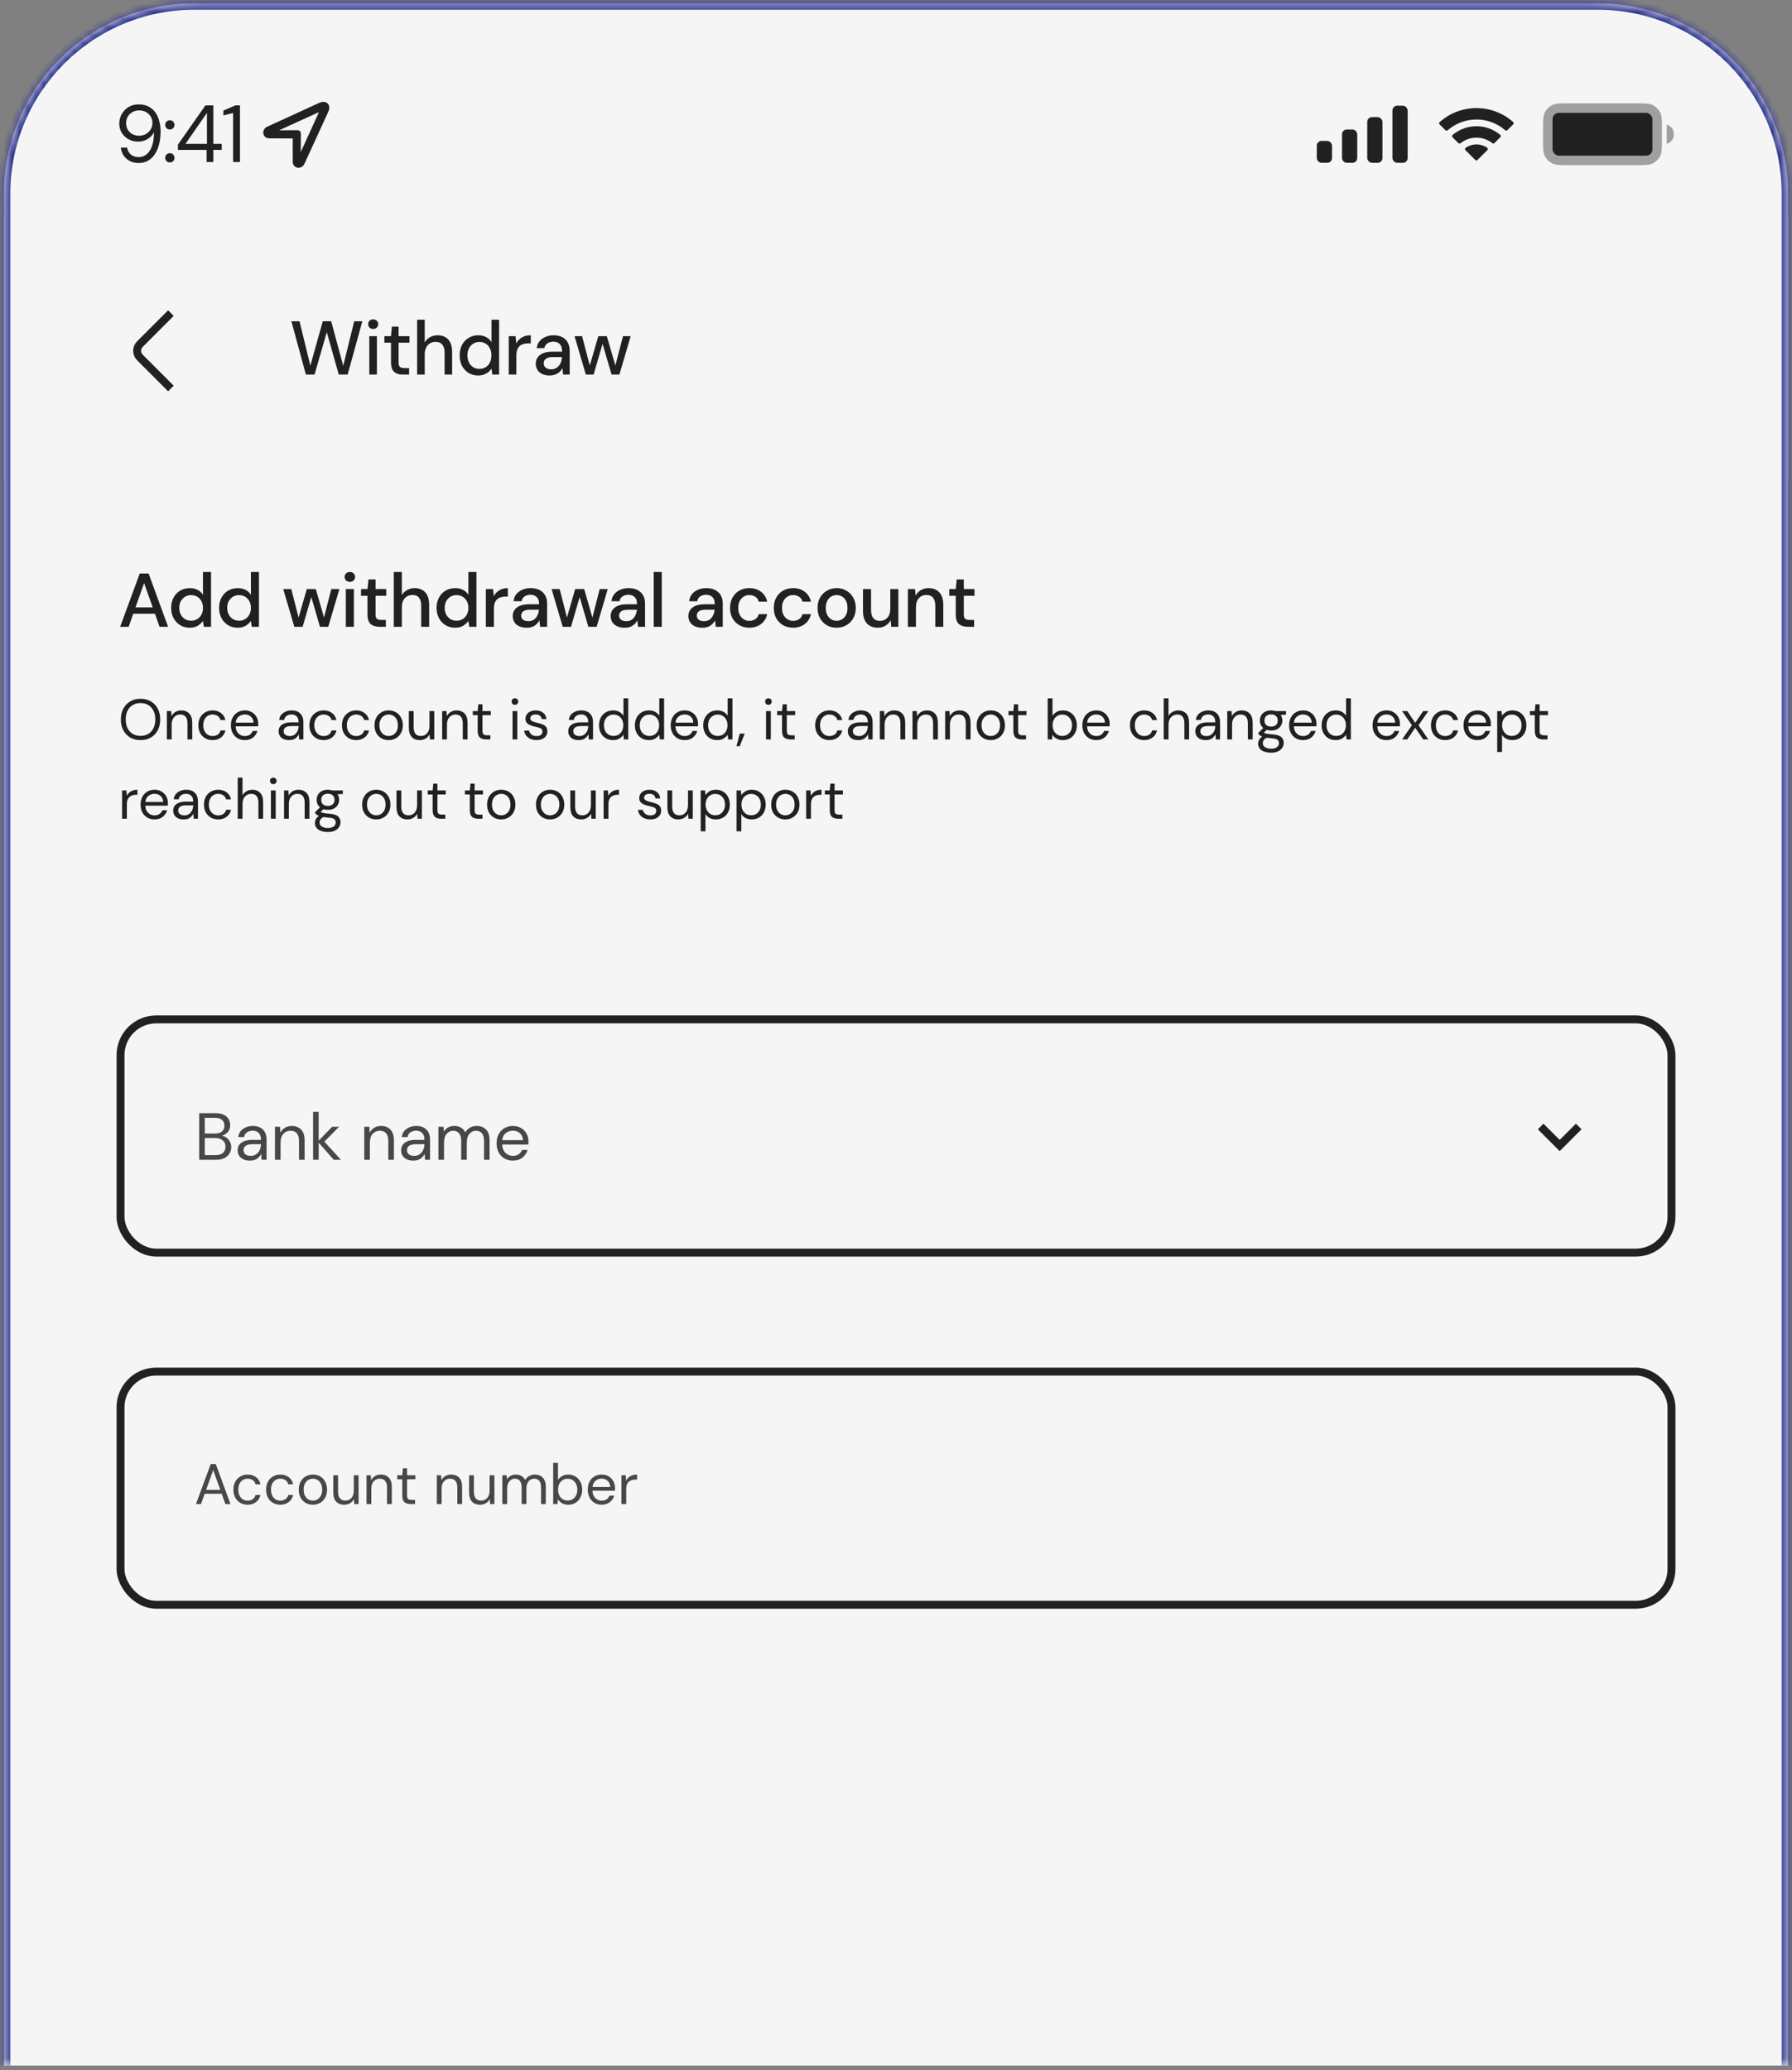 <svg width="226" height="261" viewBox="0 0 226 261" fill="none" xmlns="http://www.w3.org/2000/svg">
<rect x="0" y="0" width="226" height="261" fill="#808080" stroke="none"/>
<g clip-path="url(#clip0_3344_46529)">
<mask id="path-1-inside-1_3344_46529" fill="white">
<path d="M0.5 24.427C0.5 11.172 11.245 0.427 24.5 0.427H201.5C214.755 0.427 225.5 11.172 225.5 24.427V260.427H0.5V24.427Z"/>
</mask>
<path d="M0.5 24.427C0.5 11.172 11.245 0.427 24.5 0.427H201.5C214.755 0.427 225.5 11.172 225.5 24.427V260.427H0.5V24.427Z" fill="#F5F5F5"/>
<path d="M15.15 79.026L17.627 72.306H18.74L21.198 79.026H20.123L19.547 77.385H16.801L16.225 79.026H15.15ZM17.089 76.578H19.259L18.174 73.516L17.089 76.578ZM23.927 79.142C23.466 79.142 23.059 79.033 22.707 78.815C22.355 78.598 22.08 78.3 21.882 77.922C21.683 77.545 21.584 77.116 21.584 76.636C21.584 76.156 21.683 75.73 21.882 75.359C22.08 74.982 22.355 74.687 22.707 74.476C23.066 74.258 23.475 74.15 23.936 74.15C24.314 74.15 24.643 74.223 24.925 74.37C25.213 74.518 25.437 74.726 25.597 74.994V72.114H26.615V79.026H25.703L25.597 78.287C25.443 78.511 25.232 78.71 24.963 78.882C24.695 79.055 24.349 79.142 23.927 79.142ZM24.109 78.258C24.544 78.258 24.899 78.108 25.175 77.807C25.456 77.506 25.597 77.119 25.597 76.646C25.597 76.166 25.456 75.778 25.175 75.484C24.899 75.183 24.544 75.033 24.109 75.033C23.674 75.033 23.315 75.183 23.034 75.484C22.752 75.778 22.611 76.166 22.611 76.646C22.611 76.959 22.675 77.238 22.803 77.481C22.931 77.724 23.107 77.916 23.331 78.057C23.562 78.191 23.821 78.258 24.109 78.258ZM29.971 79.142C29.51 79.142 29.104 79.033 28.752 78.815C28.4 78.598 28.125 78.3 27.926 77.922C27.728 77.545 27.629 77.116 27.629 76.636C27.629 76.156 27.728 75.73 27.926 75.359C28.125 74.982 28.4 74.687 28.752 74.476C29.11 74.258 29.52 74.15 29.981 74.15C30.358 74.15 30.688 74.223 30.97 74.37C31.258 74.518 31.482 74.726 31.642 74.994V72.114H32.659V79.026H31.747L31.642 78.287C31.488 78.511 31.277 78.71 31.008 78.882C30.739 79.055 30.394 79.142 29.971 79.142ZM30.154 78.258C30.589 78.258 30.944 78.108 31.219 77.807C31.501 77.506 31.642 77.119 31.642 76.646C31.642 76.166 31.501 75.778 31.219 75.484C30.944 75.183 30.589 75.033 30.154 75.033C29.718 75.033 29.36 75.183 29.078 75.484C28.797 75.778 28.656 76.166 28.656 76.646C28.656 76.959 28.72 77.238 28.848 77.481C28.976 77.724 29.152 77.916 29.376 78.057C29.606 78.191 29.866 78.258 30.154 78.258ZM37.119 79.026L35.718 74.265H36.735L37.657 77.855L38.694 74.265H39.827L40.863 77.855L41.785 74.265H42.803L41.401 79.026H40.355L39.26 75.282L38.166 79.026H37.119ZM44.121 73.362C43.929 73.362 43.769 73.305 43.641 73.19C43.519 73.068 43.458 72.918 43.458 72.738C43.458 72.559 43.519 72.412 43.641 72.297C43.769 72.175 43.929 72.114 44.121 72.114C44.313 72.114 44.47 72.175 44.591 72.297C44.719 72.412 44.783 72.559 44.783 72.738C44.783 72.918 44.719 73.068 44.591 73.19C44.47 73.305 44.313 73.362 44.121 73.362ZM43.612 79.026V74.265H44.63V79.026H43.612ZM47.874 79.026C47.407 79.026 47.035 78.914 46.76 78.69C46.485 78.46 46.347 78.054 46.347 77.471V75.119H45.531V74.265H46.347L46.472 73.055H47.365V74.265H48.709V75.119H47.365V77.471C47.365 77.734 47.419 77.916 47.528 78.018C47.643 78.114 47.839 78.162 48.114 78.162H48.661V79.026H47.874ZM49.662 79.026V72.114H50.68V75.033C50.84 74.758 51.061 74.543 51.342 74.39C51.63 74.23 51.947 74.15 52.293 74.15C52.862 74.15 53.31 74.329 53.637 74.687C53.963 75.046 54.126 75.58 54.126 76.29V79.026H53.118V76.396C53.118 75.474 52.75 75.014 52.014 75.014C51.63 75.014 51.31 75.148 51.054 75.417C50.805 75.686 50.68 76.07 50.68 76.569V79.026H49.662ZM57.398 79.142C56.938 79.142 56.531 79.033 56.179 78.815C55.827 78.598 55.552 78.3 55.353 77.922C55.155 77.545 55.056 77.116 55.056 76.636C55.056 76.156 55.155 75.73 55.353 75.359C55.552 74.982 55.827 74.687 56.179 74.476C56.538 74.258 56.947 74.15 57.408 74.15C57.785 74.15 58.115 74.223 58.397 74.37C58.685 74.518 58.909 74.726 59.069 74.994V72.114H60.086V79.026H59.174L59.069 78.287C58.915 78.511 58.704 78.71 58.435 78.882C58.166 79.055 57.821 79.142 57.398 79.142ZM57.581 78.258C58.016 78.258 58.371 78.108 58.646 77.807C58.928 77.506 59.069 77.119 59.069 76.646C59.069 76.166 58.928 75.778 58.646 75.484C58.371 75.183 58.016 75.033 57.581 75.033C57.145 75.033 56.787 75.183 56.505 75.484C56.224 75.778 56.083 76.166 56.083 76.646C56.083 76.959 56.147 77.238 56.275 77.481C56.403 77.724 56.579 77.916 56.803 78.057C57.033 78.191 57.293 78.258 57.581 78.258ZM61.273 79.026V74.265H62.185L62.272 75.167C62.438 74.854 62.669 74.607 62.963 74.428C63.264 74.242 63.625 74.15 64.048 74.15V75.215H63.769C63.488 75.215 63.235 75.263 63.011 75.359C62.793 75.449 62.617 75.606 62.483 75.83C62.355 76.047 62.291 76.351 62.291 76.742V79.026H61.273ZM66.437 79.142C66.034 79.142 65.701 79.074 65.439 78.94C65.176 78.806 64.981 78.63 64.853 78.412C64.725 78.188 64.661 77.945 64.661 77.682C64.661 77.222 64.84 76.857 65.199 76.588C65.557 76.319 66.069 76.185 66.735 76.185H67.983V76.098C67.983 75.727 67.88 75.449 67.675 75.263C67.477 75.078 67.218 74.985 66.898 74.985C66.616 74.985 66.37 75.055 66.159 75.196C65.954 75.33 65.829 75.532 65.784 75.801H64.767C64.799 75.455 64.914 75.161 65.112 74.918C65.317 74.668 65.573 74.479 65.88 74.351C66.194 74.217 66.536 74.15 66.907 74.15C67.573 74.15 68.088 74.326 68.453 74.678C68.818 75.023 69 75.497 69 76.098V79.026H68.117L68.031 78.21C67.896 78.473 67.701 78.694 67.445 78.873C67.189 79.052 66.853 79.142 66.437 79.142ZM66.639 78.316C66.914 78.316 67.144 78.252 67.33 78.124C67.522 77.99 67.669 77.814 67.771 77.596C67.88 77.378 67.947 77.138 67.973 76.876H66.84C66.437 76.876 66.149 76.946 65.976 77.087C65.81 77.228 65.727 77.404 65.727 77.615C65.727 77.833 65.807 78.006 65.967 78.134C66.133 78.255 66.357 78.316 66.639 78.316ZM70.966 79.026L69.564 74.265H70.582L71.504 77.855L72.54 74.265H73.673L74.71 77.855L75.632 74.265H76.649L75.248 79.026H74.201L73.107 75.282L72.013 79.026H70.966ZM78.789 79.142C78.386 79.142 78.053 79.074 77.79 78.94C77.528 78.806 77.333 78.63 77.205 78.412C77.077 78.188 77.013 77.945 77.013 77.682C77.013 77.222 77.192 76.857 77.55 76.588C77.909 76.319 78.421 76.185 79.086 76.185H80.334V76.098C80.334 75.727 80.232 75.449 80.027 75.263C79.829 75.078 79.57 74.985 79.25 74.985C78.968 74.985 78.722 75.055 78.51 75.196C78.306 75.33 78.181 75.532 78.136 75.801H77.118C77.15 75.455 77.266 75.161 77.464 74.918C77.669 74.668 77.925 74.479 78.232 74.351C78.546 74.217 78.888 74.15 79.259 74.15C79.925 74.15 80.44 74.326 80.805 74.678C81.17 75.023 81.352 75.497 81.352 76.098V79.026H80.469L80.382 78.21C80.248 78.473 80.053 78.694 79.797 78.873C79.541 79.052 79.205 79.142 78.789 79.142ZM78.99 78.316C79.266 78.316 79.496 78.252 79.682 78.124C79.874 77.99 80.021 77.814 80.123 77.596C80.232 77.378 80.299 77.138 80.325 76.876H79.192C78.789 76.876 78.501 76.946 78.328 77.087C78.162 77.228 78.078 77.404 78.078 77.615C78.078 77.833 78.158 78.006 78.318 78.134C78.485 78.255 78.709 78.316 78.99 78.316ZM82.442 79.026V72.114H83.46V79.026H82.442ZM88.588 79.142C88.185 79.142 87.852 79.074 87.59 78.94C87.328 78.806 87.132 78.63 87.004 78.412C86.876 78.188 86.812 77.945 86.812 77.682C86.812 77.222 86.992 76.857 87.35 76.588C87.708 76.319 88.22 76.185 88.886 76.185H90.134V76.098C90.134 75.727 90.031 75.449 89.827 75.263C89.628 75.078 89.369 74.985 89.049 74.985C88.767 74.985 88.521 75.055 88.31 75.196C88.105 75.33 87.98 75.532 87.936 75.801H86.918C86.95 75.455 87.065 75.161 87.263 74.918C87.468 74.668 87.724 74.479 88.031 74.351C88.345 74.217 88.688 74.15 89.059 74.15C89.724 74.15 90.24 74.326 90.604 74.678C90.969 75.023 91.151 75.497 91.151 76.098V79.026H90.268L90.182 78.21C90.047 78.473 89.852 78.694 89.596 78.873C89.34 79.052 89.004 79.142 88.588 79.142ZM88.79 78.316C89.065 78.316 89.296 78.252 89.481 78.124C89.673 77.99 89.82 77.814 89.923 77.596C90.031 77.378 90.099 77.138 90.124 76.876H88.992C88.588 76.876 88.3 76.946 88.127 77.087C87.961 77.228 87.878 77.404 87.878 77.615C87.878 77.833 87.958 78.006 88.118 78.134C88.284 78.255 88.508 78.316 88.79 78.316ZM94.498 79.142C94.031 79.142 93.612 79.036 93.24 78.825C92.876 78.614 92.588 78.322 92.376 77.951C92.172 77.574 92.069 77.138 92.069 76.646C92.069 76.153 92.172 75.721 92.376 75.35C92.588 74.972 92.876 74.678 93.24 74.466C93.612 74.255 94.031 74.15 94.498 74.15C95.087 74.15 95.58 74.303 95.976 74.61C96.38 74.918 96.639 75.334 96.754 75.858H95.688C95.624 75.596 95.484 75.391 95.266 75.244C95.048 75.097 94.792 75.023 94.498 75.023C94.248 75.023 94.018 75.087 93.807 75.215C93.596 75.337 93.426 75.519 93.298 75.762C93.17 75.999 93.106 76.294 93.106 76.646C93.106 76.998 93.17 77.295 93.298 77.538C93.426 77.775 93.596 77.958 93.807 78.086C94.018 78.214 94.248 78.278 94.498 78.278C94.792 78.278 95.048 78.204 95.266 78.057C95.484 77.91 95.624 77.702 95.688 77.433H96.754C96.645 77.945 96.389 78.358 95.986 78.671C95.583 78.985 95.087 79.142 94.498 79.142ZM100.018 79.142C99.55 79.142 99.131 79.036 98.76 78.825C98.395 78.614 98.107 78.322 97.896 77.951C97.691 77.574 97.589 77.138 97.589 76.646C97.589 76.153 97.691 75.721 97.896 75.35C98.107 74.972 98.395 74.678 98.76 74.466C99.131 74.255 99.55 74.15 100.018 74.15C100.606 74.15 101.099 74.303 101.496 74.61C101.899 74.918 102.158 75.334 102.274 75.858H101.208C101.144 75.596 101.003 75.391 100.786 75.244C100.568 75.097 100.312 75.023 100.018 75.023C99.768 75.023 99.538 75.087 99.326 75.215C99.115 75.337 98.946 75.519 98.818 75.762C98.69 75.999 98.626 76.294 98.626 76.646C98.626 76.998 98.69 77.295 98.818 77.538C98.946 77.775 99.115 77.958 99.326 78.086C99.538 78.214 99.768 78.278 100.018 78.278C100.312 78.278 100.568 78.204 100.786 78.057C101.003 77.91 101.144 77.702 101.208 77.433H102.274C102.165 77.945 101.909 78.358 101.506 78.671C101.102 78.985 100.606 79.142 100.018 79.142ZM105.508 79.142C105.054 79.142 104.644 79.039 104.28 78.834C103.921 78.623 103.636 78.332 103.425 77.961C103.214 77.583 103.108 77.145 103.108 76.646C103.108 76.146 103.214 75.711 103.425 75.34C103.643 74.962 103.934 74.671 104.299 74.466C104.664 74.255 105.07 74.15 105.518 74.15C105.972 74.15 106.379 74.255 106.737 74.466C107.102 74.671 107.39 74.962 107.601 75.34C107.819 75.711 107.928 76.146 107.928 76.646C107.928 77.145 107.819 77.583 107.601 77.961C107.39 78.332 107.102 78.623 106.737 78.834C106.372 79.039 105.963 79.142 105.508 79.142ZM105.508 78.268C105.752 78.268 105.976 78.207 106.18 78.086C106.392 77.964 106.561 77.785 106.689 77.548C106.817 77.305 106.881 77.004 106.881 76.646C106.881 76.287 106.817 75.99 106.689 75.753C106.568 75.51 106.401 75.327 106.19 75.206C105.985 75.084 105.761 75.023 105.518 75.023C105.275 75.023 105.048 75.084 104.836 75.206C104.632 75.327 104.465 75.51 104.337 75.753C104.209 75.99 104.145 76.287 104.145 76.646C104.145 77.004 104.209 77.305 104.337 77.548C104.465 77.785 104.632 77.964 104.836 78.086C105.041 78.207 105.265 78.268 105.508 78.268ZM110.689 79.142C110.113 79.142 109.658 78.962 109.326 78.604C108.999 78.246 108.836 77.711 108.836 77.001V74.265H109.854V76.895C109.854 77.817 110.231 78.278 110.986 78.278C111.364 78.278 111.674 78.143 111.918 77.874C112.161 77.606 112.282 77.222 112.282 76.722V74.265H113.3V79.026H112.398L112.321 78.191C112.174 78.486 111.956 78.719 111.668 78.892C111.386 79.058 111.06 79.142 110.689 79.142ZM114.499 79.026V74.265H115.401L115.478 75.1C115.625 74.806 115.839 74.575 116.121 74.409C116.409 74.236 116.739 74.15 117.11 74.15C117.686 74.15 118.137 74.329 118.463 74.687C118.796 75.046 118.963 75.58 118.963 76.29V79.026H117.955V76.396C117.955 75.474 117.577 75.014 116.822 75.014C116.444 75.014 116.131 75.148 115.881 75.417C115.638 75.686 115.516 76.07 115.516 76.569V79.026H114.499ZM122.062 79.026C121.595 79.026 121.223 78.914 120.948 78.69C120.673 78.46 120.535 78.054 120.535 77.471V75.119H119.719V74.265H120.535L120.66 73.055H121.553V74.265H122.897V75.119H121.553V77.471C121.553 77.734 121.607 77.916 121.716 78.018C121.831 78.114 122.027 78.162 122.302 78.162H122.849V79.026H122.062Z" fill="#212121"/>
<path d="M17.723 93.313C17.228 93.313 16.794 93.205 16.42 92.989C16.05 92.768 15.76 92.461 15.548 92.067C15.342 91.674 15.239 91.22 15.239 90.707C15.239 90.193 15.342 89.742 15.548 89.353C15.76 88.959 16.05 88.652 16.42 88.431C16.794 88.211 17.228 88.1 17.723 88.1C18.222 88.1 18.656 88.211 19.026 88.431C19.4 88.652 19.691 88.959 19.897 89.353C20.104 89.742 20.207 90.193 20.207 90.707C20.207 91.22 20.104 91.674 19.897 92.067C19.691 92.461 19.4 92.768 19.026 92.989C18.656 93.205 18.222 93.313 17.723 93.313ZM17.723 92.78C18.092 92.78 18.416 92.699 18.695 92.535C18.978 92.367 19.196 92.13 19.35 91.823C19.508 91.511 19.588 91.139 19.588 90.707C19.588 90.275 19.508 89.905 19.35 89.598C19.196 89.291 18.978 89.055 18.695 88.892C18.416 88.724 18.092 88.64 17.723 88.64C17.353 88.64 17.027 88.724 16.744 88.892C16.465 89.055 16.247 89.291 16.088 89.598C15.935 89.905 15.858 90.275 15.858 90.707C15.858 91.139 15.935 91.511 16.088 91.823C16.247 92.13 16.465 92.367 16.744 92.535C17.027 92.699 17.353 92.78 17.723 92.78ZM21.043 93.227V89.655H21.59L21.627 90.296C21.742 90.071 21.907 89.893 22.123 89.763C22.339 89.634 22.584 89.569 22.858 89.569C23.28 89.569 23.616 89.699 23.866 89.958C24.12 90.212 24.247 90.606 24.247 91.139V93.227H23.642V91.203C23.642 90.459 23.335 90.087 22.721 90.087C22.414 90.087 22.157 90.2 21.951 90.426C21.749 90.647 21.648 90.963 21.648 91.376V93.227H21.043ZM26.805 93.313C26.464 93.313 26.157 93.236 25.884 93.083C25.615 92.924 25.401 92.706 25.243 92.427C25.089 92.144 25.012 91.815 25.012 91.441C25.012 91.067 25.089 90.74 25.243 90.462C25.401 90.179 25.615 89.96 25.884 89.807C26.157 89.648 26.464 89.569 26.805 89.569C27.228 89.569 27.583 89.679 27.871 89.9C28.164 90.121 28.348 90.416 28.425 90.786H27.806C27.758 90.565 27.64 90.395 27.453 90.275C27.266 90.15 27.048 90.087 26.798 90.087C26.596 90.087 26.407 90.138 26.229 90.239C26.052 90.339 25.908 90.491 25.797 90.692C25.687 90.894 25.632 91.143 25.632 91.441C25.632 91.739 25.687 91.988 25.797 92.19C25.908 92.391 26.052 92.545 26.229 92.651C26.407 92.751 26.596 92.802 26.798 92.802C27.048 92.802 27.266 92.742 27.453 92.622C27.64 92.497 27.758 92.322 27.806 92.096H28.425C28.353 92.456 28.171 92.749 27.878 92.975C27.585 93.2 27.228 93.313 26.805 93.313ZM30.875 93.313C30.535 93.313 30.232 93.236 29.968 93.083C29.704 92.924 29.495 92.706 29.342 92.427C29.193 92.149 29.119 91.82 29.119 91.441C29.119 91.067 29.193 90.74 29.342 90.462C29.491 90.179 29.697 89.96 29.961 89.807C30.23 89.648 30.539 89.569 30.89 89.569C31.235 89.569 31.533 89.648 31.783 89.807C32.037 89.96 32.231 90.164 32.366 90.419C32.5 90.673 32.567 90.947 32.567 91.239C32.567 91.292 32.565 91.345 32.56 91.398C32.56 91.451 32.56 91.511 32.56 91.578H29.716C29.731 91.851 29.793 92.079 29.903 92.262C30.019 92.439 30.16 92.574 30.328 92.665C30.501 92.756 30.683 92.802 30.875 92.802C31.125 92.802 31.334 92.744 31.502 92.629C31.67 92.514 31.792 92.358 31.869 92.161H32.467C32.371 92.492 32.186 92.768 31.912 92.989C31.643 93.205 31.298 93.313 30.875 93.313ZM30.875 90.08C30.587 90.08 30.331 90.169 30.105 90.347C29.884 90.519 29.757 90.774 29.723 91.11H31.97C31.955 90.788 31.845 90.536 31.639 90.354C31.432 90.171 31.178 90.08 30.875 90.08ZM36.462 93.313C36.165 93.313 35.918 93.263 35.721 93.162C35.524 93.061 35.378 92.927 35.282 92.759C35.186 92.591 35.138 92.408 35.138 92.211C35.138 91.847 35.277 91.566 35.555 91.369C35.834 91.172 36.213 91.074 36.693 91.074H37.658V91.031C37.658 90.719 37.576 90.483 37.413 90.325C37.25 90.162 37.031 90.08 36.758 90.08C36.523 90.08 36.319 90.14 36.146 90.26C35.978 90.375 35.872 90.546 35.829 90.771H35.21C35.234 90.512 35.32 90.294 35.469 90.116C35.623 89.939 35.812 89.804 36.038 89.713C36.263 89.617 36.503 89.569 36.758 89.569C37.257 89.569 37.631 89.703 37.881 89.972C38.135 90.236 38.263 90.589 38.263 91.031V93.227H37.722L37.687 92.586C37.586 92.787 37.437 92.96 37.24 93.104C37.048 93.243 36.789 93.313 36.462 93.313ZM36.556 92.802C36.786 92.802 36.983 92.742 37.147 92.622C37.315 92.502 37.442 92.346 37.528 92.154C37.614 91.962 37.658 91.76 37.658 91.549V91.542H36.743C36.388 91.542 36.136 91.604 35.987 91.729C35.843 91.849 35.771 92 35.771 92.183C35.771 92.37 35.839 92.521 35.973 92.636C36.112 92.747 36.306 92.802 36.556 92.802ZM40.811 93.313C40.471 93.313 40.163 93.236 39.89 93.083C39.621 92.924 39.407 92.706 39.249 92.427C39.095 92.144 39.019 91.815 39.019 91.441C39.019 91.067 39.095 90.74 39.249 90.462C39.407 90.179 39.621 89.96 39.89 89.807C40.163 89.648 40.471 89.569 40.811 89.569C41.234 89.569 41.589 89.679 41.877 89.9C42.17 90.121 42.355 90.416 42.431 90.786H41.812C41.764 90.565 41.647 90.395 41.459 90.275C41.272 90.15 41.054 90.087 40.804 90.087C40.603 90.087 40.413 90.138 40.235 90.239C40.058 90.339 39.914 90.491 39.803 90.692C39.693 90.894 39.638 91.143 39.638 91.441C39.638 91.739 39.693 91.988 39.803 92.19C39.914 92.391 40.058 92.545 40.235 92.651C40.413 92.751 40.603 92.802 40.804 92.802C41.054 92.802 41.272 92.742 41.459 92.622C41.647 92.497 41.764 92.322 41.812 92.096H42.431C42.359 92.456 42.177 92.749 41.884 92.975C41.591 93.2 41.234 93.313 40.811 93.313ZM44.918 93.313C44.577 93.313 44.27 93.236 43.996 93.083C43.727 92.924 43.514 92.706 43.355 92.427C43.202 92.144 43.125 91.815 43.125 91.441C43.125 91.067 43.202 90.74 43.355 90.462C43.514 90.179 43.727 89.96 43.996 89.807C44.27 89.648 44.577 89.569 44.918 89.569C45.34 89.569 45.695 89.679 45.983 89.9C46.276 90.121 46.461 90.416 46.538 90.786H45.919C45.87 90.565 45.753 90.395 45.566 90.275C45.379 90.15 45.16 90.087 44.91 90.087C44.709 90.087 44.519 90.138 44.342 90.239C44.164 90.339 44.02 90.491 43.91 90.692C43.799 90.894 43.744 91.143 43.744 91.441C43.744 91.739 43.799 91.988 43.91 92.19C44.02 92.391 44.164 92.545 44.342 92.651C44.519 92.751 44.709 92.802 44.91 92.802C45.16 92.802 45.379 92.742 45.566 92.622C45.753 92.497 45.87 92.322 45.919 92.096H46.538C46.466 92.456 46.283 92.749 45.99 92.975C45.698 93.2 45.34 93.313 44.918 93.313ZM49.01 93.313C48.673 93.313 48.371 93.236 48.102 93.083C47.834 92.929 47.62 92.713 47.462 92.435C47.308 92.151 47.231 91.82 47.231 91.441C47.231 91.062 47.31 90.733 47.469 90.455C47.627 90.171 47.841 89.953 48.109 89.799C48.383 89.646 48.688 89.569 49.024 89.569C49.36 89.569 49.662 89.646 49.931 89.799C50.2 89.953 50.411 90.171 50.565 90.455C50.723 90.733 50.802 91.062 50.802 91.441C50.802 91.82 50.723 92.151 50.565 92.435C50.406 92.713 50.19 92.929 49.917 93.083C49.648 93.236 49.346 93.313 49.01 93.313ZM49.01 92.795C49.216 92.795 49.408 92.744 49.586 92.643C49.763 92.543 49.907 92.391 50.017 92.19C50.128 91.988 50.183 91.739 50.183 91.441C50.183 91.143 50.128 90.894 50.017 90.692C49.912 90.491 49.77 90.339 49.593 90.239C49.415 90.138 49.225 90.087 49.024 90.087C48.818 90.087 48.626 90.138 48.448 90.239C48.27 90.339 48.126 90.491 48.016 90.692C47.906 90.894 47.85 91.143 47.85 91.441C47.85 91.739 47.906 91.988 48.016 92.19C48.126 92.391 48.268 92.543 48.441 92.643C48.618 92.744 48.808 92.795 49.01 92.795ZM52.947 93.313C52.524 93.313 52.188 93.186 51.938 92.931C51.689 92.672 51.564 92.276 51.564 91.743V89.655H52.169V91.679C52.169 92.423 52.474 92.795 53.083 92.795C53.395 92.795 53.652 92.684 53.854 92.463C54.06 92.238 54.163 91.919 54.163 91.506V89.655H54.768V93.227H54.221L54.178 92.586C54.067 92.811 53.902 92.989 53.681 93.119C53.465 93.248 53.22 93.313 52.947 93.313ZM55.764 93.227V89.655H56.311L56.347 90.296C56.462 90.071 56.628 89.893 56.844 89.763C57.06 89.634 57.304 89.569 57.578 89.569C58 89.569 58.336 89.699 58.586 89.958C58.84 90.212 58.968 90.606 58.968 91.139V93.227H58.363V91.203C58.363 90.459 58.056 90.087 57.441 90.087C57.134 90.087 56.877 90.2 56.671 90.426C56.469 90.647 56.368 90.963 56.368 91.376V93.227H55.764ZM61.295 93.227C60.969 93.227 60.712 93.147 60.525 92.989C60.337 92.831 60.244 92.545 60.244 92.132V90.167H59.625V89.655H60.244L60.323 88.799H60.849V89.655H61.9V90.167H60.849V92.132C60.849 92.358 60.894 92.511 60.986 92.593C61.077 92.67 61.237 92.708 61.468 92.708H61.842V93.227H61.295ZM64.941 88.863C64.821 88.863 64.72 88.825 64.639 88.748C64.562 88.667 64.523 88.566 64.523 88.446C64.523 88.331 64.562 88.235 64.639 88.158C64.72 88.081 64.821 88.043 64.941 88.043C65.056 88.043 65.155 88.081 65.236 88.158C65.318 88.235 65.359 88.331 65.359 88.446C65.359 88.566 65.318 88.667 65.236 88.748C65.155 88.825 65.056 88.863 64.941 88.863ZM64.639 93.227V89.655H65.243V93.227H64.639ZM67.664 93.313C67.237 93.313 66.882 93.205 66.599 92.989C66.316 92.773 66.15 92.48 66.102 92.111H66.721C66.76 92.298 66.858 92.461 67.016 92.6C67.18 92.735 67.398 92.802 67.672 92.802C67.926 92.802 68.113 92.749 68.233 92.643C68.353 92.533 68.413 92.403 68.413 92.255C68.413 92.039 68.334 91.895 68.176 91.823C68.022 91.751 67.804 91.686 67.52 91.628C67.328 91.59 67.136 91.535 66.944 91.463C66.752 91.391 66.592 91.29 66.462 91.16C66.332 91.026 66.268 90.851 66.268 90.635C66.268 90.323 66.383 90.068 66.613 89.871C66.848 89.67 67.165 89.569 67.564 89.569C67.943 89.569 68.252 89.665 68.492 89.857C68.737 90.044 68.879 90.313 68.917 90.663H68.32C68.296 90.481 68.216 90.339 68.082 90.239C67.952 90.133 67.777 90.08 67.556 90.08C67.34 90.08 67.172 90.126 67.052 90.217C66.937 90.308 66.88 90.428 66.88 90.577C66.88 90.721 66.954 90.834 67.103 90.915C67.256 90.997 67.463 91.067 67.722 91.124C67.943 91.172 68.152 91.232 68.348 91.304C68.55 91.371 68.713 91.475 68.838 91.614C68.968 91.748 69.032 91.945 69.032 92.204C69.037 92.526 68.915 92.792 68.665 93.003C68.42 93.21 68.087 93.313 67.664 93.313ZM72.99 93.313C72.692 93.313 72.445 93.263 72.248 93.162C72.052 93.061 71.905 92.927 71.809 92.759C71.713 92.591 71.665 92.408 71.665 92.211C71.665 91.847 71.804 91.566 72.083 91.369C72.361 91.172 72.74 91.074 73.22 91.074H74.185V91.031C74.185 90.719 74.103 90.483 73.94 90.325C73.777 90.162 73.559 90.08 73.285 90.08C73.05 90.08 72.846 90.14 72.673 90.26C72.505 90.375 72.4 90.546 72.356 90.771H71.737C71.761 90.512 71.847 90.294 71.996 90.116C72.15 89.939 72.34 89.804 72.565 89.713C72.791 89.617 73.031 89.569 73.285 89.569C73.784 89.569 74.159 89.703 74.408 89.972C74.663 90.236 74.79 90.589 74.79 91.031V93.227H74.25L74.214 92.586C74.113 92.787 73.964 92.96 73.767 93.104C73.576 93.243 73.316 93.313 72.99 93.313ZM73.084 92.802C73.314 92.802 73.511 92.742 73.674 92.622C73.842 92.502 73.969 92.346 74.055 92.154C74.142 91.962 74.185 91.76 74.185 91.549V91.542H73.271C72.915 91.542 72.663 91.604 72.515 91.729C72.371 91.849 72.299 92 72.299 92.183C72.299 92.37 72.366 92.521 72.5 92.636C72.639 92.747 72.834 92.802 73.084 92.802ZM77.317 93.313C76.962 93.313 76.65 93.231 76.381 93.068C76.117 92.905 75.911 92.682 75.762 92.399C75.618 92.115 75.546 91.794 75.546 91.434C75.546 91.074 75.62 90.755 75.769 90.476C75.918 90.193 76.124 89.972 76.388 89.814C76.652 89.651 76.964 89.569 77.324 89.569C77.617 89.569 77.876 89.629 78.102 89.749C78.328 89.869 78.503 90.037 78.628 90.253V88.043H79.232V93.227H78.685L78.628 92.636C78.512 92.809 78.347 92.965 78.131 93.104C77.915 93.243 77.644 93.313 77.317 93.313ZM77.382 92.787C77.622 92.787 77.833 92.732 78.016 92.622C78.203 92.507 78.347 92.348 78.448 92.147C78.553 91.945 78.606 91.71 78.606 91.441C78.606 91.172 78.553 90.937 78.448 90.735C78.347 90.534 78.203 90.378 78.016 90.267C77.833 90.152 77.622 90.095 77.382 90.095C77.147 90.095 76.936 90.152 76.748 90.267C76.566 90.378 76.422 90.534 76.316 90.735C76.216 90.937 76.165 91.172 76.165 91.441C76.165 91.71 76.216 91.945 76.316 92.147C76.422 92.348 76.566 92.507 76.748 92.622C76.936 92.732 77.147 92.787 77.382 92.787ZM81.838 93.313C81.483 93.313 81.171 93.231 80.902 93.068C80.638 92.905 80.432 92.682 80.283 92.399C80.139 92.115 80.067 91.794 80.067 91.434C80.067 91.074 80.141 90.755 80.29 90.476C80.439 90.193 80.645 89.972 80.909 89.814C81.174 89.651 81.486 89.569 81.846 89.569C82.138 89.569 82.397 89.629 82.623 89.749C82.849 89.869 83.024 90.037 83.149 90.253V88.043H83.754V93.227H83.206L83.149 92.636C83.034 92.809 82.868 92.965 82.652 93.104C82.436 93.243 82.165 93.313 81.838 93.313ZM81.903 92.787C82.143 92.787 82.354 92.732 82.537 92.622C82.724 92.507 82.868 92.348 82.969 92.147C83.074 91.945 83.127 91.71 83.127 91.441C83.127 91.172 83.074 90.937 82.969 90.735C82.868 90.534 82.724 90.378 82.537 90.267C82.354 90.152 82.143 90.095 81.903 90.095C81.668 90.095 81.457 90.152 81.269 90.267C81.087 90.378 80.943 90.534 80.838 90.735C80.737 90.937 80.686 91.172 80.686 91.441C80.686 91.71 80.737 91.945 80.838 92.147C80.943 92.348 81.087 92.507 81.269 92.622C81.457 92.732 81.668 92.787 81.903 92.787ZM86.345 93.313C86.004 93.313 85.702 93.236 85.438 93.083C85.174 92.924 84.965 92.706 84.811 92.427C84.663 92.149 84.588 91.82 84.588 91.441C84.588 91.067 84.663 90.74 84.811 90.462C84.96 90.179 85.167 89.96 85.431 89.807C85.699 89.648 86.009 89.569 86.359 89.569C86.705 89.569 87.003 89.648 87.252 89.807C87.507 89.96 87.701 90.164 87.835 90.419C87.97 90.673 88.037 90.947 88.037 91.239C88.037 91.292 88.035 91.345 88.03 91.398C88.03 91.451 88.03 91.511 88.03 91.578H85.186C85.2 91.851 85.263 92.079 85.373 92.262C85.488 92.439 85.63 92.574 85.798 92.665C85.971 92.756 86.153 92.802 86.345 92.802C86.595 92.802 86.803 92.744 86.971 92.629C87.139 92.514 87.262 92.358 87.339 92.161H87.936C87.84 92.492 87.655 92.768 87.382 92.989C87.113 93.205 86.767 93.313 86.345 93.313ZM86.345 90.08C86.057 90.08 85.8 90.169 85.575 90.347C85.354 90.519 85.227 90.774 85.193 91.11H87.439C87.425 90.788 87.315 90.536 87.108 90.354C86.902 90.171 86.647 90.08 86.345 90.08ZM90.459 93.313C90.103 93.313 89.791 93.231 89.523 93.068C89.259 92.905 89.052 92.682 88.903 92.399C88.759 92.115 88.687 91.794 88.687 91.434C88.687 91.074 88.762 90.755 88.911 90.476C89.059 90.193 89.266 89.972 89.53 89.814C89.794 89.651 90.106 89.569 90.466 89.569C90.759 89.569 91.018 89.629 91.243 89.749C91.469 89.869 91.644 90.037 91.769 90.253V88.043H92.374V93.227H91.827L91.769 92.636C91.654 92.809 91.488 92.965 91.272 93.104C91.056 93.243 90.785 93.313 90.459 93.313ZM90.523 92.787C90.763 92.787 90.975 92.732 91.157 92.622C91.344 92.507 91.488 92.348 91.589 92.147C91.695 91.945 91.747 91.71 91.747 91.441C91.747 91.172 91.695 90.937 91.589 90.735C91.488 90.534 91.344 90.378 91.157 90.267C90.975 90.152 90.763 90.095 90.523 90.095C90.288 90.095 90.077 90.152 89.89 90.267C89.707 90.378 89.563 90.534 89.458 90.735C89.357 90.937 89.307 91.172 89.307 91.441C89.307 91.71 89.357 91.945 89.458 92.147C89.563 92.348 89.707 92.507 89.89 92.622C90.077 92.732 90.288 92.787 90.523 92.787ZM92.877 94.083L93.295 92.492H93.921L93.295 94.083H92.877ZM96.912 88.863C96.792 88.863 96.691 88.825 96.61 88.748C96.533 88.667 96.494 88.566 96.494 88.446C96.494 88.331 96.533 88.235 96.61 88.158C96.691 88.081 96.792 88.043 96.912 88.043C97.027 88.043 97.126 88.081 97.207 88.158C97.289 88.235 97.33 88.331 97.33 88.446C97.33 88.566 97.289 88.667 97.207 88.748C97.126 88.825 97.027 88.863 96.912 88.863ZM96.61 93.227V89.655H97.214V93.227H96.61ZM99.679 93.227C99.352 93.227 99.096 93.147 98.908 92.989C98.721 92.831 98.627 92.545 98.627 92.132V90.167H98.008V89.655H98.627L98.707 88.799H99.232V89.655H100.284V90.167H99.232V92.132C99.232 92.358 99.278 92.511 99.369 92.593C99.46 92.67 99.621 92.708 99.852 92.708H100.226V93.227H99.679ZM104.599 93.313C104.258 93.313 103.951 93.236 103.677 93.083C103.409 92.924 103.195 92.706 103.037 92.427C102.883 92.144 102.806 91.815 102.806 91.441C102.806 91.067 102.883 90.74 103.037 90.462C103.195 90.179 103.409 89.96 103.677 89.807C103.951 89.648 104.258 89.569 104.599 89.569C105.021 89.569 105.377 89.679 105.665 89.9C105.957 90.121 106.142 90.416 106.219 90.786H105.6C105.552 90.565 105.434 90.395 105.247 90.275C105.06 90.15 104.841 90.087 104.592 90.087C104.39 90.087 104.201 90.138 104.023 90.239C103.845 90.339 103.701 90.491 103.591 90.692C103.481 90.894 103.425 91.143 103.425 91.441C103.425 91.739 103.481 91.988 103.591 92.19C103.701 92.391 103.845 92.545 104.023 92.651C104.201 92.751 104.39 92.802 104.592 92.802C104.841 92.802 105.06 92.742 105.247 92.622C105.434 92.497 105.552 92.322 105.6 92.096H106.219C106.147 92.456 105.965 92.749 105.672 92.975C105.379 93.2 105.021 93.313 104.599 93.313ZM108.252 93.313C107.954 93.313 107.707 93.263 107.51 93.162C107.313 93.061 107.167 92.927 107.071 92.759C106.975 92.591 106.927 92.408 106.927 92.211C106.927 91.847 107.066 91.566 107.344 91.369C107.623 91.172 108.002 91.074 108.482 91.074H109.447V91.031C109.447 90.719 109.365 90.483 109.202 90.325C109.039 90.162 108.82 90.08 108.547 90.08C108.312 90.08 108.108 90.14 107.935 90.26C107.767 90.375 107.661 90.546 107.618 90.771H106.999C107.023 90.512 107.109 90.294 107.258 90.116C107.412 89.939 107.601 89.804 107.827 89.713C108.052 89.617 108.292 89.569 108.547 89.569C109.046 89.569 109.42 89.703 109.67 89.972C109.924 90.236 110.052 90.589 110.052 91.031V93.227H109.512L109.476 92.586C109.375 92.787 109.226 92.96 109.029 93.104C108.837 93.243 108.578 93.313 108.252 93.313ZM108.345 92.802C108.576 92.802 108.772 92.742 108.936 92.622C109.104 92.502 109.231 92.346 109.317 92.154C109.404 91.962 109.447 91.76 109.447 91.549V91.542H108.532C108.177 91.542 107.925 91.604 107.776 91.729C107.632 91.849 107.56 92 107.56 92.183C107.56 92.37 107.628 92.521 107.762 92.636C107.901 92.747 108.096 92.802 108.345 92.802ZM110.959 93.227V89.655H111.506L111.542 90.296C111.657 90.071 111.823 89.893 112.039 89.763C112.255 89.634 112.5 89.569 112.773 89.569C113.196 89.569 113.532 89.699 113.781 89.958C114.036 90.212 114.163 90.606 114.163 91.139V93.227H113.558V91.203C113.558 90.459 113.251 90.087 112.637 90.087C112.329 90.087 112.073 90.2 111.866 90.426C111.665 90.647 111.564 90.963 111.564 91.376V93.227H110.959ZM115.079 93.227V89.655H115.626L115.662 90.296C115.778 90.071 115.943 89.893 116.159 89.763C116.375 89.634 116.62 89.569 116.894 89.569C117.316 89.569 117.652 89.699 117.902 89.958C118.156 90.212 118.283 90.606 118.283 91.139V93.227H117.678V91.203C117.678 90.459 117.371 90.087 116.757 90.087C116.45 90.087 116.193 90.2 115.986 90.426C115.785 90.647 115.684 90.963 115.684 91.376V93.227H115.079ZM119.2 93.227V89.655H119.747L119.783 90.296C119.898 90.071 120.064 89.893 120.28 89.763C120.496 89.634 120.74 89.569 121.014 89.569C121.436 89.569 121.772 89.699 122.022 89.958C122.276 90.212 122.404 90.606 122.404 91.139V93.227H121.799V91.203C121.799 90.459 121.492 90.087 120.877 90.087C120.57 90.087 120.313 90.2 120.107 90.426C119.905 90.647 119.804 90.963 119.804 91.376V93.227H119.2ZM124.947 93.313C124.611 93.313 124.309 93.236 124.04 93.083C123.771 92.929 123.557 92.713 123.399 92.435C123.245 92.151 123.169 91.82 123.169 91.441C123.169 91.062 123.248 90.733 123.406 90.455C123.565 90.171 123.778 89.953 124.047 89.799C124.321 89.646 124.625 89.569 124.961 89.569C125.297 89.569 125.6 89.646 125.869 89.799C126.137 89.953 126.349 90.171 126.502 90.455C126.661 90.733 126.74 91.062 126.74 91.441C126.74 91.82 126.661 92.151 126.502 92.435C126.344 92.713 126.128 92.929 125.854 93.083C125.585 93.236 125.283 93.313 124.947 93.313ZM124.947 92.795C125.153 92.795 125.345 92.744 125.523 92.643C125.701 92.543 125.845 92.391 125.955 92.19C126.065 91.988 126.121 91.739 126.121 91.441C126.121 91.143 126.065 90.894 125.955 90.692C125.849 90.491 125.708 90.339 125.53 90.239C125.353 90.138 125.163 90.087 124.961 90.087C124.755 90.087 124.563 90.138 124.385 90.239C124.208 90.339 124.064 90.491 123.953 90.692C123.843 90.894 123.788 91.143 123.788 91.441C123.788 91.739 123.843 91.988 123.953 92.19C124.064 92.391 124.205 92.543 124.378 92.643C124.556 92.744 124.745 92.795 124.947 92.795ZM128.851 93.227C128.525 93.227 128.268 93.147 128.081 92.989C127.894 92.831 127.8 92.545 127.8 92.132V90.167H127.181V89.655H127.8L127.879 88.799H128.405V89.655H129.456V90.167H128.405V92.132C128.405 92.358 128.451 92.511 128.542 92.593C128.633 92.67 128.794 92.708 129.024 92.708H129.399V93.227H128.851ZM134.038 93.313C133.745 93.313 133.484 93.253 133.253 93.133C133.028 93.013 132.855 92.845 132.735 92.629L132.677 93.227H132.13V88.043H132.735V90.246C132.85 90.073 133.013 89.917 133.224 89.778C133.44 89.639 133.714 89.569 134.045 89.569C134.4 89.569 134.71 89.651 134.974 89.814C135.238 89.977 135.442 90.2 135.586 90.483C135.735 90.767 135.809 91.088 135.809 91.448C135.809 91.808 135.735 92.13 135.586 92.413C135.442 92.691 135.236 92.912 134.967 93.075C134.703 93.234 134.393 93.313 134.038 93.313ZM133.973 92.787C134.213 92.787 134.424 92.732 134.607 92.622C134.789 92.507 134.933 92.348 135.039 92.147C135.144 91.945 135.197 91.71 135.197 91.441C135.197 91.172 135.144 90.937 135.039 90.735C134.933 90.534 134.789 90.378 134.607 90.267C134.424 90.152 134.213 90.095 133.973 90.095C133.733 90.095 133.522 90.152 133.34 90.267C133.157 90.378 133.013 90.534 132.908 90.735C132.802 90.937 132.749 91.172 132.749 91.441C132.749 91.71 132.802 91.945 132.908 92.147C133.013 92.348 133.157 92.507 133.34 92.622C133.522 92.732 133.733 92.787 133.973 92.787ZM138.257 93.313C137.916 93.313 137.614 93.236 137.35 93.083C137.086 92.924 136.877 92.706 136.723 92.427C136.574 92.149 136.5 91.82 136.5 91.441C136.5 91.067 136.574 90.74 136.723 90.462C136.872 90.179 137.078 89.96 137.342 89.807C137.611 89.648 137.921 89.569 138.271 89.569C138.617 89.569 138.914 89.648 139.164 89.807C139.418 89.96 139.613 90.164 139.747 90.419C139.882 90.673 139.949 90.947 139.949 91.239C139.949 91.292 139.946 91.345 139.942 91.398C139.942 91.451 139.942 91.511 139.942 91.578H137.098C137.112 91.851 137.174 92.079 137.285 92.262C137.4 92.439 137.542 92.574 137.71 92.665C137.882 92.756 138.065 92.802 138.257 92.802C138.506 92.802 138.715 92.744 138.883 92.629C139.051 92.514 139.174 92.358 139.25 92.161H139.848C139.752 92.492 139.567 92.768 139.294 92.989C139.025 93.205 138.679 93.313 138.257 93.313ZM138.257 90.08C137.969 90.08 137.712 90.169 137.486 90.347C137.266 90.519 137.138 90.774 137.105 91.11H139.351C139.337 90.788 139.226 90.536 139.02 90.354C138.814 90.171 138.559 90.08 138.257 90.08ZM144.297 93.313C143.957 93.313 143.649 93.236 143.376 93.083C143.107 92.924 142.893 92.706 142.735 92.427C142.581 92.144 142.505 91.815 142.505 91.441C142.505 91.067 142.581 90.74 142.735 90.462C142.893 90.179 143.107 89.96 143.376 89.807C143.649 89.648 143.957 89.569 144.297 89.569C144.72 89.569 145.075 89.679 145.363 89.9C145.656 90.121 145.841 90.416 145.917 90.786H145.298C145.25 90.565 145.133 90.395 144.945 90.275C144.758 90.15 144.54 90.087 144.29 90.087C144.089 90.087 143.899 90.138 143.721 90.239C143.544 90.339 143.4 90.491 143.289 90.692C143.179 90.894 143.124 91.143 143.124 91.441C143.124 91.739 143.179 91.988 143.289 92.19C143.4 92.391 143.544 92.545 143.721 92.651C143.899 92.751 144.089 92.802 144.29 92.802C144.54 92.802 144.758 92.742 144.945 92.622C145.133 92.497 145.25 92.322 145.298 92.096H145.917C145.845 92.456 145.663 92.749 145.37 92.975C145.077 93.2 144.72 93.313 144.297 93.313ZM146.762 93.227V88.043H147.367V90.267C147.487 90.047 147.657 89.876 147.878 89.756C148.099 89.631 148.339 89.569 148.598 89.569C149.011 89.569 149.342 89.699 149.592 89.958C149.841 90.212 149.966 90.606 149.966 91.139V93.227H149.368V91.203C149.368 90.459 149.068 90.087 148.468 90.087C148.156 90.087 147.895 90.2 147.684 90.426C147.472 90.647 147.367 90.963 147.367 91.376V93.227H146.762ZM152.07 93.313C151.773 93.313 151.526 93.263 151.329 93.162C151.132 93.061 150.986 92.927 150.89 92.759C150.794 92.591 150.746 92.408 150.746 92.211C150.746 91.847 150.885 91.566 151.163 91.369C151.442 91.172 151.821 91.074 152.301 91.074H153.266V91.031C153.266 90.719 153.184 90.483 153.021 90.325C152.858 90.162 152.639 90.08 152.366 90.08C152.13 90.08 151.926 90.14 151.754 90.26C151.586 90.375 151.48 90.546 151.437 90.771H150.818C150.842 90.512 150.928 90.294 151.077 90.116C151.23 89.939 151.42 89.804 151.646 89.713C151.871 89.617 152.111 89.569 152.366 89.569C152.865 89.569 153.239 89.703 153.489 89.972C153.743 90.236 153.87 90.589 153.87 91.031V93.227H153.33L153.294 92.586C153.194 92.787 153.045 92.96 152.848 93.104C152.656 93.243 152.397 93.313 152.07 93.313ZM152.164 92.802C152.394 92.802 152.591 92.742 152.754 92.622C152.922 92.502 153.05 92.346 153.136 92.154C153.222 91.962 153.266 91.76 153.266 91.549V91.542H152.351C151.996 91.542 151.744 91.604 151.595 91.729C151.451 91.849 151.379 92 151.379 92.183C151.379 92.37 151.446 92.521 151.581 92.636C151.72 92.747 151.914 92.802 152.164 92.802ZM154.778 93.227V89.655H155.325L155.361 90.296C155.476 90.071 155.642 89.893 155.858 89.763C156.074 89.634 156.318 89.569 156.592 89.569C157.014 89.569 157.35 89.699 157.6 89.958C157.854 90.212 157.982 90.606 157.982 91.139V93.227H157.377V91.203C157.377 90.459 157.07 90.087 156.455 90.087C156.148 90.087 155.891 90.2 155.685 90.426C155.483 90.647 155.382 90.963 155.382 91.376V93.227H154.778ZM160.309 92.103C160.108 92.103 159.923 92.077 159.755 92.024L159.395 92.363C159.448 92.401 159.512 92.435 159.589 92.463C159.671 92.487 159.786 92.511 159.935 92.535C160.084 92.555 160.292 92.576 160.561 92.6C161.041 92.634 161.384 92.744 161.591 92.931C161.797 93.119 161.9 93.363 161.9 93.666C161.9 93.872 161.843 94.069 161.728 94.256C161.617 94.443 161.444 94.597 161.209 94.717C160.979 94.837 160.681 94.897 160.316 94.897C159.995 94.897 159.709 94.854 159.46 94.767C159.21 94.686 159.016 94.559 158.876 94.386C158.737 94.218 158.668 94.004 158.668 93.745C158.668 93.611 158.704 93.464 158.776 93.306C158.848 93.152 158.982 93.006 159.179 92.867C159.073 92.823 158.982 92.778 158.905 92.73C158.833 92.677 158.766 92.619 158.704 92.557V92.391L159.316 91.787C159.032 91.547 158.891 91.23 158.891 90.836C158.891 90.601 158.946 90.387 159.056 90.195C159.167 90.003 159.328 89.852 159.539 89.742C159.75 89.627 160.007 89.569 160.309 89.569C160.516 89.569 160.703 89.598 160.871 89.655H162.188V90.109L161.519 90.138C161.658 90.339 161.728 90.572 161.728 90.836C161.728 91.071 161.67 91.285 161.555 91.477C161.444 91.669 161.284 91.823 161.072 91.938C160.866 92.048 160.612 92.103 160.309 92.103ZM160.309 91.607C160.564 91.607 160.765 91.542 160.914 91.412C161.068 91.278 161.144 91.086 161.144 90.836C161.144 90.591 161.068 90.404 160.914 90.275C160.765 90.14 160.564 90.073 160.309 90.073C160.05 90.073 159.844 90.14 159.69 90.275C159.541 90.404 159.467 90.591 159.467 90.836C159.467 91.086 159.541 91.278 159.69 91.412C159.844 91.542 160.05 91.607 160.309 91.607ZM159.258 93.687C159.258 93.927 159.359 94.105 159.56 94.22C159.762 94.34 160.014 94.4 160.316 94.4C160.614 94.4 160.852 94.335 161.029 94.206C161.212 94.076 161.303 93.903 161.303 93.687C161.303 93.534 161.24 93.399 161.116 93.284C160.991 93.174 160.76 93.109 160.424 93.09C160.16 93.071 159.932 93.047 159.74 93.018C159.544 93.123 159.414 93.236 159.352 93.356C159.289 93.481 159.258 93.591 159.258 93.687ZM164.336 93.313C163.995 93.313 163.692 93.236 163.428 93.083C163.164 92.924 162.956 92.706 162.802 92.427C162.653 92.149 162.579 91.82 162.579 91.441C162.579 91.067 162.653 90.74 162.802 90.462C162.951 90.179 163.157 89.96 163.421 89.807C163.69 89.648 164 89.569 164.35 89.569C164.696 89.569 164.993 89.648 165.243 89.807C165.497 89.96 165.692 90.164 165.826 90.419C165.96 90.673 166.028 90.947 166.028 91.239C166.028 91.292 166.025 91.345 166.02 91.398C166.02 91.451 166.02 91.511 166.02 91.578H163.176C163.191 91.851 163.253 92.079 163.364 92.262C163.479 92.439 163.62 92.574 163.788 92.665C163.961 92.756 164.144 92.802 164.336 92.802C164.585 92.802 164.794 92.744 164.962 92.629C165.13 92.514 165.252 92.358 165.329 92.161H165.927C165.831 92.492 165.646 92.768 165.372 92.989C165.104 93.205 164.758 93.313 164.336 93.313ZM164.336 90.08C164.048 90.08 163.791 90.169 163.565 90.347C163.344 90.519 163.217 90.774 163.184 91.11H165.43C165.416 90.788 165.305 90.536 165.099 90.354C164.892 90.171 164.638 90.08 164.336 90.08ZM168.449 93.313C168.094 93.313 167.782 93.231 167.513 93.068C167.249 92.905 167.043 92.682 166.894 92.399C166.75 92.115 166.678 91.794 166.678 91.434C166.678 91.074 166.752 90.755 166.901 90.476C167.05 90.193 167.256 89.972 167.52 89.814C167.784 89.651 168.096 89.569 168.456 89.569C168.749 89.569 169.008 89.629 169.234 89.749C169.46 89.869 169.635 90.037 169.76 90.253V88.043H170.364V93.227H169.817L169.76 92.636C169.644 92.809 169.479 92.965 169.263 93.104C169.047 93.243 168.776 93.313 168.449 93.313ZM168.514 92.787C168.754 92.787 168.965 92.732 169.148 92.622C169.335 92.507 169.479 92.348 169.58 92.147C169.685 91.945 169.738 91.71 169.738 91.441C169.738 91.172 169.685 90.937 169.58 90.735C169.479 90.534 169.335 90.378 169.148 90.267C168.965 90.152 168.754 90.095 168.514 90.095C168.279 90.095 168.068 90.152 167.88 90.267C167.698 90.378 167.554 90.534 167.448 90.735C167.348 90.937 167.297 91.172 167.297 91.441C167.297 91.71 167.348 91.945 167.448 92.147C167.554 92.348 167.698 92.507 167.88 92.622C168.068 92.732 168.279 92.787 168.514 92.787ZM174.861 93.313C174.521 93.313 174.218 93.236 173.954 93.083C173.69 92.924 173.481 92.706 173.328 92.427C173.179 92.149 173.105 91.82 173.105 91.441C173.105 91.067 173.179 90.74 173.328 90.462C173.477 90.179 173.683 89.96 173.947 89.807C174.216 89.648 174.525 89.569 174.876 89.569C175.221 89.569 175.519 89.648 175.769 89.807C176.023 89.96 176.217 90.164 176.352 90.419C176.486 90.673 176.553 90.947 176.553 91.239C176.553 91.292 176.551 91.345 176.546 91.398C176.546 91.451 176.546 91.511 176.546 91.578H173.702C173.717 91.851 173.779 92.079 173.889 92.262C174.005 92.439 174.146 92.574 174.314 92.665C174.487 92.756 174.669 92.802 174.861 92.802C175.111 92.802 175.32 92.744 175.488 92.629C175.656 92.514 175.778 92.358 175.855 92.161H176.453C176.357 92.492 176.172 92.768 175.898 92.989C175.629 93.205 175.284 93.313 174.861 93.313ZM174.861 90.08C174.573 90.08 174.317 90.169 174.091 90.347C173.87 90.519 173.743 90.774 173.709 91.11H175.956C175.941 90.788 175.831 90.536 175.625 90.354C175.418 90.171 175.164 90.08 174.861 90.08ZM176.826 93.227L178.065 91.441L176.826 89.655H177.481L178.482 91.131L179.49 89.655H180.138L178.9 91.441L180.138 93.227H179.49L178.482 91.751L177.481 93.227H176.826ZM182.259 93.313C181.918 93.313 181.611 93.236 181.338 93.083C181.069 92.924 180.855 92.706 180.697 92.427C180.543 92.144 180.466 91.815 180.466 91.441C180.466 91.067 180.543 90.74 180.697 90.462C180.855 90.179 181.069 89.96 181.338 89.807C181.611 89.648 181.918 89.569 182.259 89.569C182.682 89.569 183.037 89.679 183.325 89.9C183.618 90.121 183.802 90.416 183.879 90.786H183.26C183.212 90.565 183.094 90.395 182.907 90.275C182.72 90.15 182.502 90.087 182.252 90.087C182.05 90.087 181.861 90.138 181.683 90.239C181.506 90.339 181.362 90.491 181.251 90.692C181.141 90.894 181.086 91.143 181.086 91.441C181.086 91.739 181.141 91.988 181.251 92.19C181.362 92.391 181.506 92.545 181.683 92.651C181.861 92.751 182.05 92.802 182.252 92.802C182.502 92.802 182.72 92.742 182.907 92.622C183.094 92.497 183.212 92.322 183.26 92.096H183.879C183.807 92.456 183.625 92.749 183.332 92.975C183.039 93.2 182.682 93.313 182.259 93.313ZM186.329 93.313C185.989 93.313 185.686 93.236 185.422 93.083C185.158 92.924 184.949 92.706 184.796 92.427C184.647 92.149 184.573 91.82 184.573 91.441C184.573 91.067 184.647 90.74 184.796 90.462C184.945 90.179 185.151 89.96 185.415 89.807C185.684 89.648 185.993 89.569 186.344 89.569C186.689 89.569 186.987 89.648 187.237 89.807C187.491 89.96 187.685 90.164 187.82 90.419C187.954 90.673 188.021 90.947 188.021 91.239C188.021 91.292 188.019 91.345 188.014 91.398C188.014 91.451 188.014 91.511 188.014 91.578H185.17C185.185 91.851 185.247 92.079 185.357 92.262C185.473 92.439 185.614 92.574 185.782 92.665C185.955 92.756 186.137 92.802 186.329 92.802C186.579 92.802 186.788 92.744 186.956 92.629C187.124 92.514 187.246 92.358 187.323 92.161H187.921C187.825 92.492 187.64 92.768 187.366 92.989C187.097 93.205 186.752 93.313 186.329 93.313ZM186.329 90.08C186.041 90.08 185.785 90.169 185.559 90.347C185.338 90.519 185.211 90.774 185.177 91.11H187.424C187.409 90.788 187.299 90.536 187.093 90.354C186.886 90.171 186.632 90.08 186.329 90.08ZM188.823 94.811V89.655H189.37L189.428 90.246C189.543 90.073 189.706 89.917 189.917 89.778C190.133 89.639 190.407 89.569 190.738 89.569C191.093 89.569 191.403 89.651 191.667 89.814C191.931 89.977 192.135 90.2 192.279 90.483C192.428 90.767 192.502 91.088 192.502 91.448C192.502 91.808 192.428 92.13 192.279 92.413C192.135 92.691 191.929 92.912 191.66 93.075C191.396 93.234 191.086 93.313 190.731 93.313C190.438 93.313 190.177 93.253 189.946 93.133C189.721 93.013 189.548 92.845 189.428 92.629V94.811H188.823ZM190.666 92.787C190.906 92.787 191.117 92.732 191.3 92.622C191.482 92.507 191.626 92.348 191.732 92.147C191.837 91.945 191.89 91.71 191.89 91.441C191.89 91.172 191.837 90.937 191.732 90.735C191.626 90.534 191.482 90.378 191.3 90.267C191.117 90.152 190.906 90.095 190.666 90.095C190.426 90.095 190.215 90.152 190.033 90.267C189.85 90.378 189.706 90.534 189.601 90.735C189.495 90.937 189.442 91.172 189.442 91.441C189.442 91.71 189.495 91.945 189.601 92.147C189.706 92.348 189.85 92.507 190.033 92.622C190.215 92.732 190.426 92.787 190.666 92.787ZM194.615 93.227C194.288 93.227 194.031 93.147 193.844 92.989C193.657 92.831 193.563 92.545 193.563 92.132V90.167H192.944V89.655H193.563L193.643 88.799H194.168V89.655H195.219V90.167H194.168V92.132C194.168 92.358 194.214 92.511 194.305 92.593C194.396 92.67 194.557 92.708 194.787 92.708H195.162V93.227H194.615ZM15.397 103.227V99.655H15.944L15.995 100.339C16.105 100.104 16.273 99.917 16.499 99.778C16.724 99.639 17.003 99.569 17.334 99.569V100.203H17.168C16.957 100.203 16.763 100.241 16.585 100.318C16.408 100.39 16.266 100.515 16.16 100.692C16.055 100.87 16.002 101.115 16.002 101.427V103.227H15.397ZM19.485 103.313C19.144 103.313 18.842 103.236 18.578 103.083C18.314 102.924 18.105 102.706 17.951 102.427C17.802 102.149 17.728 101.82 17.728 101.441C17.728 101.067 17.802 100.74 17.951 100.462C18.1 100.179 18.306 99.96 18.57 99.807C18.839 99.648 19.149 99.569 19.499 99.569C19.845 99.569 20.142 99.648 20.392 99.807C20.646 99.96 20.841 100.164 20.975 100.419C21.11 100.673 21.177 100.947 21.177 101.239C21.177 101.292 21.174 101.345 21.17 101.398C21.17 101.451 21.17 101.511 21.17 101.578H18.326C18.34 101.851 18.402 102.079 18.513 102.262C18.628 102.439 18.77 102.574 18.938 102.665C19.11 102.756 19.293 102.802 19.485 102.802C19.734 102.802 19.943 102.744 20.111 102.629C20.279 102.514 20.402 102.358 20.478 102.161H21.076C20.98 102.492 20.795 102.768 20.522 102.989C20.253 103.205 19.907 103.313 19.485 103.313ZM19.485 100.08C19.197 100.08 18.94 100.169 18.714 100.347C18.494 100.519 18.366 100.774 18.333 101.11H20.579C20.565 100.788 20.454 100.536 20.248 100.354C20.042 100.171 19.787 100.08 19.485 100.08ZM23.166 103.313C22.869 103.313 22.622 103.263 22.425 103.162C22.228 103.061 22.082 102.927 21.986 102.759C21.89 102.591 21.842 102.408 21.842 102.211C21.842 101.847 21.981 101.566 22.259 101.369C22.538 101.172 22.917 101.074 23.397 101.074H24.362V101.031C24.362 100.719 24.28 100.483 24.117 100.325C23.954 100.162 23.735 100.08 23.462 100.08C23.226 100.08 23.022 100.14 22.85 100.26C22.682 100.375 22.576 100.546 22.533 100.771H21.914C21.938 100.512 22.024 100.294 22.173 100.116C22.326 99.939 22.516 99.804 22.742 99.713C22.967 99.617 23.207 99.569 23.462 99.569C23.961 99.569 24.335 99.703 24.585 99.972C24.839 100.236 24.966 100.589 24.966 101.031V103.227H24.426L24.39 102.586C24.29 102.787 24.141 102.96 23.944 103.104C23.752 103.243 23.493 103.313 23.166 103.313ZM23.26 102.802C23.49 102.802 23.687 102.742 23.85 102.622C24.018 102.502 24.146 102.346 24.232 102.154C24.318 101.962 24.362 101.76 24.362 101.549V101.542H23.447C23.092 101.542 22.84 101.604 22.691 101.729C22.547 101.849 22.475 102 22.475 102.183C22.475 102.37 22.542 102.521 22.677 102.636C22.816 102.747 23.01 102.802 23.26 102.802ZM27.515 103.313C27.175 103.313 26.867 103.236 26.594 103.083C26.325 102.924 26.111 102.706 25.953 102.427C25.799 102.144 25.723 101.815 25.723 101.441C25.723 101.067 25.799 100.74 25.953 100.462C26.111 100.179 26.325 99.96 26.594 99.807C26.867 99.648 27.175 99.569 27.515 99.569C27.938 99.569 28.293 99.679 28.581 99.9C28.874 100.121 29.059 100.416 29.135 100.786H28.516C28.468 100.565 28.351 100.395 28.163 100.275C27.976 100.15 27.758 100.087 27.508 100.087C27.307 100.087 27.117 100.138 26.939 100.239C26.762 100.339 26.618 100.491 26.507 100.692C26.397 100.894 26.342 101.143 26.342 101.441C26.342 101.739 26.397 101.988 26.507 102.19C26.618 102.391 26.762 102.545 26.939 102.651C27.117 102.751 27.307 102.802 27.508 102.802C27.758 102.802 27.976 102.742 28.163 102.622C28.351 102.497 28.468 102.322 28.516 102.096H29.135C29.063 102.456 28.881 102.749 28.588 102.975C28.295 103.2 27.938 103.313 27.515 103.313ZM29.98 103.227V98.043H30.585V100.267C30.705 100.047 30.875 99.876 31.096 99.756C31.317 99.631 31.557 99.569 31.816 99.569C32.229 99.569 32.56 99.699 32.81 99.958C33.059 100.212 33.184 100.606 33.184 101.139V103.227H32.586V101.203C32.586 100.459 32.286 100.087 31.686 100.087C31.374 100.087 31.113 100.2 30.902 100.426C30.69 100.647 30.585 100.963 30.585 101.376V103.227H29.98ZM34.468 98.863C34.347 98.863 34.247 98.825 34.165 98.748C34.088 98.667 34.05 98.566 34.05 98.446C34.05 98.331 34.088 98.235 34.165 98.158C34.247 98.081 34.347 98.043 34.468 98.043C34.583 98.043 34.681 98.081 34.763 98.158C34.844 98.235 34.885 98.331 34.885 98.446C34.885 98.566 34.844 98.667 34.763 98.748C34.681 98.825 34.583 98.863 34.468 98.863ZM34.165 103.227V99.655H34.77V103.227H34.165ZM35.823 103.227V99.655H36.37L36.406 100.296C36.521 100.071 36.687 99.893 36.903 99.763C37.119 99.634 37.364 99.569 37.637 99.569C38.06 99.569 38.396 99.699 38.645 99.958C38.9 100.212 39.027 100.606 39.027 101.139V103.227H38.422V101.203C38.422 100.459 38.115 100.087 37.501 100.087C37.193 100.087 36.937 100.2 36.73 100.426C36.529 100.647 36.428 100.963 36.428 101.376V103.227H35.823ZM41.355 102.103C41.153 102.103 40.968 102.077 40.8 102.024L40.44 102.363C40.493 102.401 40.558 102.435 40.635 102.463C40.716 102.487 40.831 102.511 40.98 102.535C41.129 102.555 41.338 102.576 41.606 102.6C42.087 102.634 42.43 102.744 42.636 102.931C42.843 103.119 42.946 103.363 42.946 103.666C42.946 103.872 42.888 104.069 42.773 104.256C42.663 104.443 42.49 104.597 42.255 104.717C42.024 104.837 41.727 104.897 41.362 104.897C41.04 104.897 40.755 104.854 40.505 104.767C40.255 104.686 40.061 104.559 39.922 104.386C39.782 104.218 39.713 104.004 39.713 103.745C39.713 103.611 39.749 103.464 39.821 103.306C39.893 103.152 40.027 103.006 40.224 102.867C40.118 102.823 40.027 102.778 39.95 102.73C39.879 102.677 39.811 102.619 39.749 102.557V102.391L40.361 101.787C40.078 101.547 39.936 101.23 39.936 100.836C39.936 100.601 39.991 100.387 40.102 100.195C40.212 100.003 40.373 99.852 40.584 99.742C40.795 99.627 41.052 99.569 41.355 99.569C41.561 99.569 41.748 99.598 41.916 99.655H43.234V100.109L42.564 100.138C42.703 100.339 42.773 100.572 42.773 100.836C42.773 101.071 42.715 101.285 42.6 101.477C42.49 101.669 42.329 101.823 42.118 101.938C41.911 102.048 41.657 102.103 41.355 102.103ZM41.355 101.607C41.609 101.607 41.81 101.542 41.959 101.412C42.113 101.278 42.19 101.086 42.19 100.836C42.19 100.591 42.113 100.404 41.959 100.275C41.81 100.14 41.609 100.073 41.355 100.073C41.095 100.073 40.889 100.14 40.735 100.275C40.587 100.404 40.512 100.591 40.512 100.836C40.512 101.086 40.587 101.278 40.735 101.412C40.889 101.542 41.095 101.607 41.355 101.607ZM40.303 103.687C40.303 103.927 40.404 104.105 40.606 104.22C40.807 104.34 41.059 104.4 41.362 104.4C41.659 104.4 41.897 104.335 42.075 104.206C42.257 104.076 42.348 103.903 42.348 103.687C42.348 103.534 42.286 103.399 42.161 103.284C42.036 103.174 41.806 103.109 41.47 103.09C41.206 103.071 40.978 103.047 40.786 103.018C40.589 103.123 40.459 103.236 40.397 103.356C40.334 103.481 40.303 103.591 40.303 103.687ZM47.449 103.313C47.113 103.313 46.81 103.236 46.541 103.083C46.273 102.929 46.059 102.713 45.901 102.435C45.747 102.151 45.67 101.82 45.67 101.441C45.67 101.062 45.749 100.733 45.908 100.455C46.066 100.171 46.28 99.953 46.549 99.799C46.822 99.646 47.127 99.569 47.463 99.569C47.799 99.569 48.101 99.646 48.37 99.799C48.639 99.953 48.85 100.171 49.004 100.455C49.162 100.733 49.241 101.062 49.241 101.441C49.241 101.82 49.162 102.151 49.004 102.435C48.845 102.713 48.629 102.929 48.356 103.083C48.087 103.236 47.785 103.313 47.449 103.313ZM47.449 102.795C47.655 102.795 47.847 102.744 48.025 102.643C48.202 102.543 48.346 102.391 48.457 102.19C48.567 101.988 48.622 101.739 48.622 101.441C48.622 101.143 48.567 100.894 48.457 100.692C48.351 100.491 48.209 100.339 48.032 100.239C47.854 100.138 47.665 100.087 47.463 100.087C47.257 100.087 47.065 100.138 46.887 100.239C46.709 100.339 46.565 100.491 46.455 100.692C46.345 100.894 46.289 101.143 46.289 101.441C46.289 101.739 46.345 101.988 46.455 102.19C46.565 102.391 46.707 102.543 46.88 102.643C47.057 102.744 47.247 102.795 47.449 102.795ZM51.386 103.313C50.963 103.313 50.627 103.186 50.377 102.931C50.128 102.672 50.003 102.276 50.003 101.743V99.655H50.608V101.679C50.608 102.423 50.913 102.795 51.522 102.795C51.834 102.795 52.091 102.684 52.293 102.463C52.499 102.238 52.602 101.919 52.602 101.506V99.655H53.207V103.227H52.66L52.617 102.586C52.506 102.811 52.341 102.989 52.12 103.119C51.904 103.248 51.659 103.313 51.386 103.313ZM55.614 103.227C55.288 103.227 55.031 103.147 54.843 102.989C54.656 102.831 54.563 102.545 54.563 102.132V100.167H53.944V99.655H54.563L54.642 98.799H55.167V99.655H56.219V100.167H55.167V102.132C55.167 102.358 55.213 102.511 55.304 102.593C55.395 102.67 55.556 102.708 55.787 102.708H56.161V103.227H55.614ZM60.304 103.227C59.977 103.227 59.721 103.147 59.533 102.989C59.346 102.831 59.252 102.545 59.252 102.132V100.167H58.633V99.655H59.252L59.332 98.799H59.857V99.655H60.908V100.167H59.857V102.132C59.857 102.358 59.903 102.511 59.994 102.593C60.085 102.67 60.246 102.708 60.477 102.708H60.851V103.227H60.304ZM63.206 103.313C62.87 103.313 62.567 103.236 62.298 103.083C62.03 102.929 61.816 102.713 61.658 102.435C61.504 102.151 61.427 101.82 61.427 101.441C61.427 101.062 61.506 100.733 61.665 100.455C61.823 100.171 62.037 99.953 62.306 99.799C62.579 99.646 62.884 99.569 63.22 99.569C63.556 99.569 63.858 99.646 64.127 99.799C64.396 99.953 64.607 100.171 64.761 100.455C64.919 100.733 64.998 101.062 64.998 101.441C64.998 101.82 64.919 102.151 64.761 102.435C64.602 102.713 64.386 102.929 64.113 103.083C63.844 103.236 63.542 103.313 63.206 103.313ZM63.206 102.795C63.412 102.795 63.604 102.744 63.782 102.643C63.959 102.543 64.103 102.391 64.214 102.19C64.324 101.988 64.379 101.739 64.379 101.441C64.379 101.143 64.324 100.894 64.214 100.692C64.108 100.491 63.966 100.339 63.789 100.239C63.611 100.138 63.422 100.087 63.22 100.087C63.014 100.087 62.822 100.138 62.644 100.239C62.466 100.339 62.322 100.491 62.212 100.692C62.102 100.894 62.046 101.143 62.046 101.441C62.046 101.739 62.102 101.988 62.212 102.19C62.322 102.391 62.464 102.543 62.637 102.643C62.814 102.744 63.004 102.795 63.206 102.795ZM69.372 103.313C69.036 103.313 68.734 103.236 68.465 103.083C68.196 102.929 67.983 102.713 67.824 102.435C67.671 102.151 67.594 101.82 67.594 101.441C67.594 101.062 67.673 100.733 67.831 100.455C67.99 100.171 68.203 99.953 68.472 99.799C68.746 99.646 69.05 99.569 69.386 99.569C69.722 99.569 70.025 99.646 70.294 99.799C70.562 99.953 70.774 100.171 70.927 100.455C71.086 100.733 71.165 101.062 71.165 101.441C71.165 101.82 71.086 102.151 70.927 102.435C70.769 102.713 70.553 102.929 70.279 103.083C70.01 103.236 69.708 103.313 69.372 103.313ZM69.372 102.795C69.579 102.795 69.77 102.744 69.948 102.643C70.126 102.543 70.27 102.391 70.38 102.19C70.49 101.988 70.546 101.739 70.546 101.441C70.546 101.143 70.49 100.894 70.38 100.692C70.275 100.491 70.133 100.339 69.955 100.239C69.778 100.138 69.588 100.087 69.386 100.087C69.18 100.087 68.988 100.138 68.811 100.239C68.633 100.339 68.489 100.491 68.379 100.692C68.268 100.894 68.213 101.143 68.213 101.441C68.213 101.739 68.268 101.988 68.379 102.19C68.489 102.391 68.63 102.543 68.803 102.643C68.981 102.744 69.171 102.795 69.372 102.795ZM73.309 103.313C72.887 103.313 72.551 103.186 72.301 102.931C72.051 102.672 71.927 102.276 71.927 101.743V99.655H72.531V101.679C72.531 102.423 72.836 102.795 73.446 102.795C73.758 102.795 74.015 102.684 74.216 102.463C74.423 102.238 74.526 101.919 74.526 101.506V99.655H75.131V103.227H74.583L74.54 102.586C74.43 102.811 74.264 102.989 74.043 103.119C73.827 103.248 73.583 103.313 73.309 103.313ZM76.126 103.227V99.655H76.673L76.724 100.339C76.834 100.104 77.002 99.917 77.228 99.778C77.453 99.639 77.732 99.569 78.063 99.569V100.203H77.897C77.686 100.203 77.492 100.241 77.314 100.318C77.136 100.39 76.995 100.515 76.889 100.692C76.784 100.87 76.731 101.115 76.731 101.427V103.227H76.126ZM82.015 103.313C81.588 103.313 81.233 103.205 80.95 102.989C80.666 102.773 80.501 102.48 80.453 102.111H81.072C81.11 102.298 81.209 102.461 81.367 102.6C81.53 102.735 81.749 102.802 82.022 102.802C82.277 102.802 82.464 102.749 82.584 102.643C82.704 102.533 82.764 102.403 82.764 102.255C82.764 102.039 82.685 101.895 82.526 101.823C82.373 101.751 82.154 101.686 81.871 101.628C81.679 101.59 81.487 101.535 81.295 101.463C81.103 101.391 80.942 101.29 80.813 101.16C80.683 101.026 80.618 100.851 80.618 100.635C80.618 100.323 80.734 100.068 80.964 99.871C81.199 99.67 81.516 99.569 81.914 99.569C82.294 99.569 82.603 99.665 82.843 99.857C83.088 100.044 83.23 100.313 83.268 100.663H82.67C82.646 100.481 82.567 100.339 82.433 100.239C82.303 100.133 82.128 100.08 81.907 100.08C81.691 100.08 81.523 100.126 81.403 100.217C81.288 100.308 81.23 100.428 81.23 100.577C81.23 100.721 81.305 100.834 81.454 100.915C81.607 100.997 81.814 101.067 82.073 101.124C82.294 101.172 82.502 101.232 82.699 101.304C82.901 101.371 83.064 101.475 83.189 101.614C83.318 101.748 83.383 101.945 83.383 102.204C83.388 102.526 83.266 102.792 83.016 103.003C82.771 103.21 82.438 103.313 82.015 103.313ZM85.55 103.313C85.128 103.313 84.792 103.186 84.542 102.931C84.293 102.672 84.168 102.276 84.168 101.743V99.655H84.773V101.679C84.773 102.423 85.078 102.795 85.687 102.795C85.999 102.795 86.256 102.684 86.458 102.463C86.664 102.238 86.767 101.919 86.767 101.506V99.655H87.372V103.227H86.825L86.782 102.586C86.671 102.811 86.506 102.989 86.285 103.119C86.069 103.248 85.824 103.313 85.55 103.313ZM88.368 104.811V99.655H88.915L88.972 100.246C89.088 100.073 89.251 99.917 89.462 99.778C89.678 99.639 89.951 99.569 90.283 99.569C90.638 99.569 90.948 99.651 91.212 99.814C91.475 99.977 91.68 100.2 91.823 100.483C91.972 100.767 92.047 101.088 92.047 101.448C92.047 101.808 91.972 102.13 91.823 102.413C91.68 102.691 91.473 102.912 91.204 103.075C90.94 103.234 90.631 103.313 90.275 103.313C89.983 103.313 89.721 103.253 89.491 103.133C89.265 103.013 89.092 102.845 88.972 102.629V104.811H88.368ZM90.211 102.787C90.451 102.787 90.662 102.732 90.844 102.622C91.027 102.507 91.171 102.348 91.276 102.147C91.382 101.945 91.435 101.71 91.435 101.441C91.435 101.172 91.382 100.937 91.276 100.735C91.171 100.534 91.027 100.378 90.844 100.267C90.662 100.152 90.451 100.095 90.211 100.095C89.971 100.095 89.76 100.152 89.577 100.267C89.395 100.378 89.251 100.534 89.145 100.735C89.04 100.937 88.987 101.172 88.987 101.441C88.987 101.71 89.04 101.945 89.145 102.147C89.251 102.348 89.395 102.507 89.577 102.622C89.76 102.732 89.971 102.787 90.211 102.787ZM92.889 104.811V99.655H93.436L93.493 100.246C93.609 100.073 93.772 99.917 93.983 99.778C94.199 99.639 94.473 99.569 94.804 99.569C95.159 99.569 95.469 99.651 95.733 99.814C95.997 99.977 96.201 100.2 96.345 100.483C96.493 100.767 96.568 101.088 96.568 101.448C96.568 101.808 96.493 102.13 96.345 102.413C96.201 102.691 95.994 102.912 95.725 103.075C95.461 103.234 95.152 103.313 94.797 103.313C94.504 103.313 94.242 103.253 94.012 103.133C93.786 103.013 93.613 102.845 93.493 102.629V104.811H92.889ZM94.732 102.787C94.972 102.787 95.183 102.732 95.365 102.622C95.548 102.507 95.692 102.348 95.797 102.147C95.903 101.945 95.956 101.71 95.956 101.441C95.956 101.172 95.903 100.937 95.797 100.735C95.692 100.534 95.548 100.378 95.365 100.267C95.183 100.152 94.972 100.095 94.732 100.095C94.492 100.095 94.281 100.152 94.098 100.267C93.916 100.378 93.772 100.534 93.666 100.735C93.561 100.937 93.508 101.172 93.508 101.441C93.508 101.71 93.561 101.945 93.666 102.147C93.772 102.348 93.916 102.507 94.098 102.622C94.281 102.732 94.492 102.787 94.732 102.787ZM99.037 103.313C98.701 103.313 98.398 103.236 98.13 103.083C97.861 102.929 97.647 102.713 97.489 102.435C97.335 102.151 97.258 101.82 97.258 101.441C97.258 101.062 97.338 100.733 97.496 100.455C97.654 100.171 97.868 99.953 98.137 99.799C98.41 99.646 98.715 99.569 99.051 99.569C99.387 99.569 99.69 99.646 99.959 99.799C100.227 99.953 100.438 100.171 100.592 100.455C100.75 100.733 100.83 101.062 100.83 101.441C100.83 101.82 100.75 102.151 100.592 102.435C100.434 102.713 100.218 102.929 99.944 103.083C99.675 103.236 99.373 103.313 99.037 103.313ZM99.037 102.795C99.243 102.795 99.435 102.744 99.613 102.643C99.79 102.543 99.934 102.391 100.045 102.19C100.155 101.988 100.21 101.739 100.21 101.441C100.21 101.143 100.155 100.894 100.045 100.692C99.939 100.491 99.798 100.339 99.62 100.239C99.442 100.138 99.253 100.087 99.051 100.087C98.845 100.087 98.653 100.138 98.475 100.239C98.298 100.339 98.154 100.491 98.043 100.692C97.933 100.894 97.878 101.143 97.878 101.441C97.878 101.739 97.933 101.988 98.043 102.19C98.154 102.391 98.295 102.543 98.468 102.643C98.646 102.744 98.835 102.795 99.037 102.795ZM101.671 103.227V99.655H102.218L102.268 100.339C102.379 100.104 102.547 99.917 102.772 99.778C102.998 99.639 103.276 99.569 103.607 99.569V100.203H103.442C103.231 100.203 103.036 100.241 102.859 100.318C102.681 100.39 102.539 100.515 102.434 100.692C102.328 100.87 102.275 101.115 102.275 101.427V103.227H101.671ZM105.697 103.227C105.371 103.227 105.114 103.147 104.927 102.989C104.74 102.831 104.646 102.545 104.646 102.132V100.167H104.027V99.655H104.646L104.725 98.799H105.251V99.655H106.302V100.167H105.251V102.132C105.251 102.358 105.297 102.511 105.388 102.593C105.479 102.67 105.64 102.708 105.87 102.708H106.245V103.227H105.697Z" fill="#212121"/>
<rect x="15.2" y="128.527" width="195.6" height="29.4" rx="4.5" stroke="#212121" strokeWidth="0.6"/>
<path d="M25.122 146.227V140.347H27.188C27.602 140.347 27.944 140.414 28.213 140.548C28.487 140.677 28.692 140.856 28.826 141.086C28.96 141.31 29.028 141.562 29.028 141.842C29.028 142.223 28.924 142.522 28.717 142.741C28.515 142.959 28.272 143.11 27.986 143.194C28.204 143.233 28.403 143.32 28.582 143.455C28.762 143.589 28.902 143.757 29.002 143.959C29.109 144.16 29.162 144.381 29.162 144.622C29.162 144.919 29.089 145.191 28.944 145.437C28.798 145.678 28.582 145.871 28.297 146.017C28.011 146.157 27.664 146.227 27.255 146.227H25.122ZM25.827 142.917H27.138C27.513 142.917 27.801 142.83 28.003 142.657C28.204 142.477 28.305 142.231 28.305 141.917C28.305 141.621 28.204 141.383 28.003 141.203C27.807 141.024 27.51 140.935 27.112 140.935H25.827V142.917ZM25.827 145.639H27.18C27.583 145.639 27.894 145.546 28.112 145.361C28.33 145.171 28.44 144.908 28.44 144.572C28.44 144.241 28.325 143.978 28.095 143.782C27.866 143.581 27.555 143.48 27.163 143.48H25.827V145.639ZM31.519 146.327C31.172 146.327 30.883 146.269 30.654 146.151C30.424 146.033 30.253 145.877 30.141 145.681C30.029 145.485 29.973 145.272 29.973 145.042C29.973 144.617 30.136 144.289 30.46 144.059C30.785 143.83 31.227 143.715 31.788 143.715H32.913V143.665C32.913 143.301 32.818 143.026 32.627 142.841C32.437 142.651 32.182 142.556 31.863 142.556C31.589 142.556 31.351 142.626 31.149 142.766C30.953 142.9 30.83 143.099 30.779 143.362H30.057C30.085 143.06 30.186 142.805 30.36 142.598C30.539 142.391 30.76 142.234 31.023 142.127C31.286 142.015 31.566 141.959 31.863 141.959C32.446 141.959 32.882 142.116 33.173 142.43C33.47 142.738 33.619 143.149 33.619 143.665V146.227H32.989L32.947 145.479C32.829 145.714 32.656 145.916 32.426 146.084C32.202 146.246 31.899 146.327 31.519 146.327ZM31.628 145.731C31.897 145.731 32.126 145.661 32.317 145.521C32.513 145.381 32.661 145.199 32.762 144.975C32.863 144.751 32.913 144.516 32.913 144.269V144.261H31.846C31.432 144.261 31.138 144.334 30.964 144.479C30.796 144.619 30.712 144.796 30.712 145.009C30.712 145.227 30.791 145.403 30.948 145.538C31.11 145.667 31.337 145.731 31.628 145.731ZM34.677 146.227V142.06H35.316L35.358 142.808C35.492 142.545 35.685 142.337 35.937 142.186C36.189 142.035 36.475 141.959 36.794 141.959C37.287 141.959 37.679 142.111 37.97 142.413C38.267 142.71 38.415 143.169 38.415 143.791V146.227H37.71V143.866C37.71 142.998 37.351 142.564 36.635 142.564C36.276 142.564 35.977 142.696 35.736 142.959C35.501 143.217 35.383 143.586 35.383 144.068V146.227H34.677ZM39.484 146.227V140.179H40.19V143.816L41.895 142.06H42.76L40.912 143.942L42.995 146.227H42.097L40.19 144.068V146.227H39.484ZM45.94 146.227V142.06H46.578L46.62 142.808C46.755 142.545 46.948 142.337 47.2 142.186C47.452 142.035 47.738 141.959 48.057 141.959C48.55 141.959 48.942 142.111 49.233 142.413C49.53 142.71 49.678 143.169 49.678 143.791V146.227H48.972V143.866C48.972 142.998 48.614 142.564 47.897 142.564C47.539 142.564 47.239 142.696 46.998 142.959C46.763 143.217 46.646 143.586 46.646 144.068V146.227H45.94ZM52.133 146.327C51.786 146.327 51.498 146.269 51.268 146.151C51.038 146.033 50.868 145.877 50.756 145.681C50.644 145.485 50.588 145.272 50.588 145.042C50.588 144.617 50.75 144.289 51.075 144.059C51.4 143.83 51.842 143.715 52.402 143.715H53.528V143.665C53.528 143.301 53.432 143.026 53.242 142.841C53.052 142.651 52.797 142.556 52.478 142.556C52.203 142.556 51.965 142.626 51.764 142.766C51.568 142.9 51.444 143.099 51.394 143.362H50.672C50.7 143.06 50.8 142.805 50.974 142.598C51.153 142.391 51.374 142.234 51.638 142.127C51.901 142.015 52.181 141.959 52.478 141.959C53.06 141.959 53.497 142.116 53.788 142.43C54.085 142.738 54.233 143.149 54.233 143.665V146.227H53.603L53.561 145.479C53.444 145.714 53.27 145.916 53.04 146.084C52.816 146.246 52.514 146.327 52.133 146.327ZM52.242 145.731C52.511 145.731 52.741 145.661 52.931 145.521C53.127 145.381 53.276 145.199 53.376 144.975C53.477 144.751 53.528 144.516 53.528 144.269V144.261H52.461C52.046 144.261 51.752 144.334 51.579 144.479C51.411 144.619 51.327 144.796 51.327 145.009C51.327 145.227 51.405 145.403 51.562 145.538C51.724 145.667 51.951 145.731 52.242 145.731ZM55.292 146.227V142.06H55.93L55.98 142.665C56.115 142.441 56.294 142.267 56.518 142.144C56.742 142.021 56.994 141.959 57.274 141.959C57.605 141.959 57.887 142.027 58.123 142.161C58.363 142.295 58.548 142.5 58.677 142.774C58.822 142.522 59.021 142.323 59.273 142.178C59.531 142.032 59.808 141.959 60.105 141.959C60.603 141.959 61.001 142.111 61.298 142.413C61.594 142.71 61.743 143.169 61.743 143.791V146.227H61.046V143.866C61.046 143.435 60.959 143.11 60.785 142.892C60.612 142.673 60.362 142.564 60.038 142.564C59.702 142.564 59.422 142.696 59.198 142.959C58.979 143.217 58.87 143.586 58.87 144.068V146.227H58.164V143.866C58.164 143.435 58.078 143.11 57.904 142.892C57.73 142.673 57.481 142.564 57.157 142.564C56.826 142.564 56.549 142.696 56.325 142.959C56.106 143.217 55.997 143.586 55.997 144.068V146.227H55.292ZM64.679 146.327C64.281 146.327 63.929 146.238 63.621 146.059C63.313 145.874 63.069 145.619 62.89 145.294C62.716 144.969 62.629 144.586 62.629 144.143C62.629 143.707 62.716 143.326 62.89 143.001C63.063 142.671 63.304 142.416 63.612 142.237C63.926 142.052 64.287 141.959 64.696 141.959C65.099 141.959 65.446 142.052 65.737 142.237C66.034 142.416 66.261 142.654 66.418 142.951C66.575 143.247 66.653 143.567 66.653 143.908C66.653 143.97 66.65 144.031 66.645 144.093C66.645 144.155 66.645 144.225 66.645 144.303H63.327C63.343 144.622 63.416 144.888 63.545 145.101C63.679 145.308 63.845 145.465 64.041 145.571C64.242 145.678 64.455 145.731 64.679 145.731C64.97 145.731 65.214 145.664 65.41 145.529C65.606 145.395 65.749 145.213 65.838 144.983H66.535C66.423 145.37 66.208 145.692 65.889 145.949C65.575 146.201 65.172 146.327 64.679 146.327ZM64.679 142.556C64.343 142.556 64.043 142.659 63.78 142.867C63.523 143.068 63.374 143.365 63.335 143.757H65.956C65.939 143.382 65.81 143.088 65.569 142.875C65.329 142.662 65.032 142.556 64.679 142.556Z" fill="#474747"/>
<path d="M199.101 142.027L196.701 144.427L194.301 142.027" stroke="#212121" strokeWidth="0.799" strokeLinecap="round" strokeLinejoin="round"/>
<rect x="15.2" y="172.927" width="195.6" height="29.4" rx="4.5" stroke="#212121" strokeWidth="0.6"/>
<path d="M24.716 189.627L26.574 184.587H27.214L29.065 189.627H28.424L26.89 185.343L25.35 189.627H24.716ZM25.566 188.331L25.738 187.841H28.021L28.194 188.331H25.566ZM31.223 189.713C30.882 189.713 30.575 189.634 30.301 189.476C30.032 189.317 29.821 189.097 29.668 188.813C29.514 188.525 29.437 188.194 29.437 187.82C29.437 187.436 29.514 187.102 29.668 186.819C29.821 186.536 30.032 186.315 30.301 186.157C30.575 185.993 30.882 185.912 31.223 185.912C31.655 185.912 32.015 186.025 32.303 186.25C32.591 186.471 32.773 186.769 32.85 187.143H32.231C32.183 186.917 32.065 186.742 31.878 186.617C31.691 186.493 31.47 186.43 31.216 186.43C31.009 186.43 30.817 186.483 30.64 186.589C30.467 186.689 30.325 186.843 30.215 187.049C30.109 187.256 30.056 187.51 30.056 187.813C30.056 188.038 30.088 188.24 30.15 188.417C30.212 188.59 30.296 188.734 30.402 188.849C30.508 188.965 30.63 189.053 30.769 189.116C30.913 189.173 31.062 189.202 31.216 189.202C31.388 189.202 31.544 189.176 31.684 189.123C31.823 189.065 31.94 188.981 32.036 188.871C32.132 188.761 32.197 188.631 32.231 188.482H32.85C32.773 188.847 32.588 189.145 32.296 189.375C32.008 189.601 31.65 189.713 31.223 189.713ZM35.343 189.713C35.002 189.713 34.695 189.634 34.422 189.476C34.153 189.317 33.941 189.097 33.788 188.813C33.634 188.525 33.557 188.194 33.557 187.82C33.557 187.436 33.634 187.102 33.788 186.819C33.941 186.536 34.153 186.315 34.422 186.157C34.695 185.993 35.002 185.912 35.343 185.912C35.775 185.912 36.135 186.025 36.423 186.25C36.711 186.471 36.894 186.769 36.97 187.143H36.351C36.303 186.917 36.185 186.742 35.998 186.617C35.811 186.493 35.59 186.43 35.336 186.43C35.13 186.43 34.938 186.483 34.76 186.589C34.587 186.689 34.446 186.843 34.335 187.049C34.23 187.256 34.177 187.51 34.177 187.813C34.177 188.038 34.208 188.24 34.27 188.417C34.333 188.59 34.417 188.734 34.522 188.849C34.628 188.965 34.75 189.053 34.889 189.116C35.033 189.173 35.182 189.202 35.336 189.202C35.509 189.202 35.665 189.176 35.804 189.123C35.943 189.065 36.061 188.981 36.157 188.871C36.253 188.761 36.318 188.631 36.351 188.482H36.97C36.894 188.847 36.709 189.145 36.416 189.375C36.128 189.601 35.77 189.713 35.343 189.713ZM39.449 189.713C39.113 189.713 38.811 189.637 38.542 189.483C38.273 189.325 38.062 189.104 37.908 188.821C37.755 188.533 37.678 188.199 37.678 187.82C37.678 187.431 37.755 187.095 37.908 186.812C38.067 186.524 38.28 186.303 38.549 186.149C38.823 185.991 39.127 185.912 39.463 185.912C39.809 185.912 40.114 185.991 40.378 186.149C40.647 186.303 40.858 186.524 41.011 186.812C41.17 187.095 41.249 187.429 41.249 187.813C41.249 188.197 41.17 188.533 41.011 188.821C40.853 189.104 40.639 189.325 40.371 189.483C40.102 189.637 39.795 189.713 39.449 189.713ZM39.456 189.195C39.663 189.195 39.855 189.145 40.032 189.044C40.21 188.938 40.354 188.782 40.464 188.576C40.575 188.369 40.63 188.115 40.63 187.813C40.63 187.505 40.575 187.251 40.464 187.049C40.359 186.843 40.217 186.689 40.039 186.589C39.867 186.483 39.675 186.43 39.463 186.43C39.262 186.43 39.07 186.483 38.887 186.589C38.71 186.689 38.566 186.843 38.455 187.049C38.35 187.251 38.297 187.505 38.297 187.813C38.297 188.115 38.35 188.369 38.455 188.576C38.566 188.782 38.707 188.938 38.88 189.044C39.058 189.145 39.25 189.195 39.456 189.195ZM43.415 189.713C43.136 189.713 42.891 189.658 42.68 189.548C42.474 189.437 42.313 189.267 42.198 189.037C42.087 188.806 42.032 188.518 42.032 188.173V185.998H42.637V188.108C42.637 188.468 42.716 188.739 42.875 188.921C43.033 189.104 43.256 189.195 43.544 189.195C43.746 189.195 43.928 189.147 44.091 189.051C44.255 188.95 44.382 188.809 44.473 188.626C44.569 188.439 44.617 188.209 44.617 187.935V185.998H45.222V189.627H44.675L44.639 188.993C44.528 189.219 44.365 189.397 44.149 189.526C43.933 189.651 43.688 189.713 43.415 189.713ZM46.224 189.627V185.998H46.772L46.8 186.632C46.916 186.406 47.079 186.231 47.29 186.106C47.506 185.977 47.751 185.912 48.024 185.912C48.307 185.912 48.552 185.969 48.759 186.085C48.965 186.195 49.126 186.365 49.241 186.596C49.356 186.821 49.414 187.109 49.414 187.46V189.627H48.809V187.525C48.809 187.16 48.727 186.886 48.564 186.704C48.406 186.521 48.18 186.43 47.888 186.43C47.686 186.43 47.506 186.481 47.347 186.581C47.189 186.677 47.062 186.819 46.966 187.006C46.875 187.189 46.829 187.417 46.829 187.69V189.627H46.224ZM51.784 189.627C51.568 189.627 51.381 189.593 51.223 189.526C51.064 189.459 50.942 189.346 50.855 189.188C50.774 189.025 50.733 188.806 50.733 188.533V186.509H50.099V185.998H50.733L50.812 185.12H51.338V185.998H52.389V186.509H51.338V188.533C51.338 188.758 51.383 188.912 51.475 188.993C51.566 189.07 51.727 189.109 51.957 189.109H52.346V189.627H51.784ZM55.091 189.627V185.998H55.638L55.667 186.632C55.782 186.406 55.945 186.231 56.156 186.106C56.372 185.977 56.617 185.912 56.891 185.912C57.174 185.912 57.419 185.969 57.625 186.085C57.831 186.195 57.992 186.365 58.108 186.596C58.223 186.821 58.28 187.109 58.28 187.46V189.627H57.675V187.525C57.675 187.16 57.594 186.886 57.431 186.704C57.272 186.521 57.047 186.43 56.754 186.43C56.552 186.43 56.372 186.481 56.214 186.581C56.056 186.677 55.928 186.819 55.832 187.006C55.741 187.189 55.696 187.417 55.696 187.69V189.627H55.091ZM60.543 189.713C60.264 189.713 60.02 189.658 59.808 189.548C59.602 189.437 59.441 189.267 59.326 189.037C59.215 188.806 59.16 188.518 59.16 188.173V185.998H59.765V188.108C59.765 188.468 59.844 188.739 60.003 188.921C60.161 189.104 60.384 189.195 60.672 189.195C60.874 189.195 61.056 189.147 61.219 189.051C61.383 188.95 61.51 188.809 61.601 188.626C61.697 188.439 61.745 188.209 61.745 187.935V185.998H62.35V189.627H61.803L61.767 188.993C61.656 189.219 61.493 189.397 61.277 189.526C61.061 189.651 60.816 189.713 60.543 189.713ZM63.352 189.627V185.998H63.9L63.936 186.517C64.051 186.329 64.204 186.183 64.396 186.077C64.593 185.967 64.807 185.912 65.037 185.912C65.224 185.912 65.392 185.938 65.541 185.991C65.695 186.039 65.829 186.116 65.944 186.221C66.064 186.322 66.158 186.452 66.225 186.61C66.35 186.389 66.523 186.219 66.744 186.099C66.964 185.974 67.197 185.912 67.442 185.912C67.725 185.912 67.97 185.969 68.176 186.085C68.383 186.195 68.544 186.365 68.659 186.596C68.774 186.821 68.832 187.109 68.832 187.46V189.627H68.234V187.525C68.234 187.16 68.16 186.886 68.011 186.704C67.862 186.521 67.651 186.43 67.377 186.43C67.19 186.43 67.022 186.481 66.873 186.581C66.724 186.677 66.607 186.819 66.52 187.006C66.434 187.193 66.391 187.424 66.391 187.697V189.627H65.786V187.525C65.786 187.16 65.712 186.886 65.563 186.704C65.414 186.521 65.205 186.43 64.936 186.43C64.754 186.43 64.588 186.481 64.44 186.581C64.291 186.677 64.173 186.819 64.087 187.006C64 187.193 63.957 187.424 63.957 187.697V189.627H63.352ZM71.666 189.713C71.459 189.713 71.272 189.685 71.104 189.627C70.941 189.565 70.797 189.483 70.672 189.382C70.547 189.281 70.444 189.164 70.362 189.029L70.312 189.627H69.765V184.443H70.37V186.596C70.485 186.409 70.65 186.248 70.867 186.113C71.082 185.979 71.349 185.912 71.666 185.912C72.021 185.912 72.328 185.996 72.587 186.164C72.851 186.327 73.055 186.553 73.199 186.841C73.348 187.124 73.422 187.448 73.422 187.813C73.422 188.177 73.348 188.504 73.199 188.792C73.055 189.08 72.851 189.305 72.587 189.469C72.323 189.632 72.016 189.713 71.666 189.713ZM71.594 189.188C71.834 189.188 72.045 189.13 72.227 189.015C72.41 188.9 72.551 188.741 72.652 188.54C72.758 188.333 72.811 188.091 72.811 187.813C72.811 187.539 72.758 187.299 72.652 187.093C72.551 186.886 72.41 186.725 72.227 186.61C72.045 186.495 71.834 186.437 71.594 186.437C71.354 186.437 71.142 186.495 70.96 186.61C70.778 186.725 70.636 186.886 70.535 187.093C70.434 187.299 70.384 187.539 70.384 187.813C70.384 188.091 70.434 188.333 70.535 188.54C70.636 188.741 70.778 188.9 70.96 189.015C71.142 189.13 71.354 189.188 71.594 189.188ZM75.87 189.713C75.534 189.713 75.234 189.634 74.97 189.476C74.706 189.317 74.5 189.097 74.351 188.813C74.202 188.525 74.128 188.192 74.128 187.813C74.128 187.429 74.2 187.095 74.344 186.812C74.493 186.529 74.699 186.308 74.963 186.149C75.232 185.991 75.539 185.912 75.885 185.912C76.24 185.912 76.542 185.991 76.792 186.149C77.041 186.308 77.231 186.517 77.361 186.776C77.495 187.03 77.562 187.311 77.562 187.618C77.562 187.666 77.562 187.717 77.562 187.769C77.562 187.822 77.56 187.882 77.555 187.949H74.581V187.481H76.965C76.95 187.15 76.84 186.891 76.633 186.704C76.432 186.517 76.177 186.423 75.87 186.423C75.669 186.423 75.479 186.471 75.301 186.567C75.124 186.658 74.982 186.795 74.877 186.977C74.771 187.155 74.718 187.378 74.718 187.647V187.849C74.718 188.146 74.771 188.396 74.877 188.597C74.987 188.799 75.129 188.95 75.301 189.051C75.479 189.152 75.669 189.202 75.87 189.202C76.125 189.202 76.333 189.147 76.497 189.037C76.665 188.921 76.787 188.765 76.864 188.569H77.461C77.399 188.789 77.296 188.986 77.152 189.159C77.008 189.327 76.828 189.461 76.612 189.562C76.401 189.663 76.153 189.713 75.87 189.713ZM78.371 189.627V185.998H78.918L78.962 186.689C79.043 186.526 79.146 186.387 79.271 186.272C79.401 186.157 79.554 186.068 79.732 186.005C79.914 185.943 80.121 185.912 80.351 185.912V186.545H80.128C79.974 186.545 79.828 186.567 79.689 186.61C79.55 186.649 79.425 186.713 79.314 186.805C79.209 186.896 79.125 187.021 79.062 187.179C79.005 187.333 78.976 187.525 78.976 187.755V189.627H78.371Z" fill="#474747"/>
<path d="M17.49 20.549C17.048 20.549 16.664 20.461 16.337 20.284C16.018 20.107 15.763 19.873 15.572 19.58C15.389 19.281 15.277 18.958 15.236 18.611H16.031C16.099 18.992 16.263 19.288 16.521 19.499C16.779 19.703 17.106 19.805 17.5 19.805C17.861 19.805 18.18 19.696 18.459 19.478C18.745 19.261 18.972 18.931 19.142 18.489C19.312 18.04 19.408 17.472 19.428 16.785C19.435 16.765 19.438 16.745 19.438 16.724C19.438 16.704 19.438 16.683 19.438 16.663C19.329 16.874 19.176 17.071 18.979 17.255C18.789 17.438 18.558 17.584 18.286 17.693C18.02 17.802 17.718 17.856 17.378 17.856C16.977 17.856 16.596 17.761 16.235 17.571C15.882 17.38 15.593 17.115 15.368 16.775C15.151 16.428 15.042 16.024 15.042 15.561C15.042 15.16 15.141 14.776 15.338 14.409C15.535 14.042 15.817 13.742 16.184 13.511C16.552 13.28 16.987 13.164 17.49 13.164C18.007 13.164 18.439 13.263 18.785 13.46C19.139 13.651 19.421 13.909 19.632 14.235C19.85 14.555 20.006 14.919 20.101 15.327C20.203 15.735 20.254 16.15 20.254 16.571C20.254 17.353 20.145 18.043 19.928 18.642C19.71 19.24 19.394 19.709 18.979 20.049C18.571 20.383 18.075 20.549 17.49 20.549ZM17.551 17.112C17.864 17.112 18.146 17.04 18.398 16.898C18.649 16.748 18.85 16.554 19 16.316C19.149 16.071 19.224 15.803 19.224 15.51C19.224 15.198 19.149 14.922 19 14.684C18.85 14.446 18.649 14.259 18.398 14.123C18.146 13.987 17.864 13.919 17.551 13.919C17.238 13.919 16.956 13.991 16.705 14.133C16.46 14.269 16.266 14.456 16.123 14.694C15.98 14.932 15.909 15.208 15.909 15.521C15.909 15.84 15.98 16.119 16.123 16.357C16.266 16.595 16.46 16.782 16.705 16.918C16.956 17.047 17.238 17.112 17.551 17.112ZM21.426 20.478C21.256 20.478 21.113 20.423 20.998 20.315C20.889 20.199 20.835 20.06 20.835 19.896C20.835 19.733 20.889 19.597 20.998 19.488C21.113 19.373 21.256 19.315 21.426 19.315C21.596 19.315 21.736 19.373 21.845 19.488C21.953 19.597 22.008 19.733 22.008 19.896C22.008 20.06 21.953 20.199 21.845 20.315C21.736 20.423 21.596 20.478 21.426 20.478ZM21.426 16.326C21.256 16.326 21.113 16.272 20.998 16.163C20.889 16.048 20.835 15.908 20.835 15.745C20.835 15.582 20.889 15.446 20.998 15.337C21.113 15.221 21.256 15.164 21.426 15.164C21.596 15.164 21.736 15.221 21.845 15.337C21.953 15.446 22.008 15.582 22.008 15.745C22.008 15.908 21.953 16.048 21.845 16.163C21.736 16.272 21.596 16.326 21.426 16.326ZM26.059 20.427V18.897H22.438V18.234L25.906 13.287H26.905V18.142H27.966V18.897H26.905V20.427H26.059ZM23.386 18.142H26.099V14.235L23.386 18.142ZM29.398 20.427V14.246L28.174 14.552V13.94L29.684 13.287H30.265V20.427H29.398Z" fill="#212121"/>
<g clip-path="url(#clip1_3344_46529)">
<path d="M33.704 15.973C32.908 16.334 33.101 17.441 33.958 17.445L36.883 17.453C36.92 17.453 36.916 17.441 36.916 17.482L36.92 20.394C36.924 21.264 38.039 21.436 38.409 20.624L41.411 14.074C41.813 13.2 41.148 12.564 40.275 12.962L33.704 15.973ZM35.25 16.428C35.23 16.428 35.226 16.416 35.25 16.403L40.168 14.164C40.197 14.152 40.221 14.16 40.201 14.197L37.958 19.11C37.945 19.131 37.929 19.127 37.929 19.106L37.945 16.949C37.949 16.567 37.793 16.412 37.412 16.416L35.25 16.428Z" fill="#212121"/>
</g>
<g clip-path="url(#clip2_3344_46529)">
<rect x="175.609" y="13.327" width="1.92" height="7.2" rx="0.6" fill="#212121"/>
<rect x="172.43" y="14.767" width="1.92" height="5.76" rx="0.6" fill="#212121"/>
<rect x="169.25" y="16.327" width="1.92" height="4.2" rx="0.6" fill="#212121"/>
<rect x="166.07" y="17.767" width="1.92" height="2.76" rx="0.6" fill="#212121"/>
</g>
<g clip-path="url(#clip3_3344_46529)">
<path d="M186.204 18.207C186.626 18.207 187.036 18.318 187.398 18.529L187.544 18.615C187.655 18.68 187.675 18.832 187.584 18.923L186.334 20.169C186.257 20.246 186.132 20.246 186.056 20.169L184.813 18.931C184.723 18.84 184.742 18.689 184.852 18.624L184.997 18.538C185.361 18.321 185.777 18.207 186.204 18.207Z" fill="#212121"/>
<path d="M186.205 15.917C187.255 15.917 188.263 16.265 189.084 16.91L189.2 17.002C189.293 17.074 189.301 17.211 189.218 17.294L188.471 18.038C188.402 18.107 188.293 18.115 188.215 18.057L188.124 17.989C187.569 17.577 186.9 17.356 186.205 17.356C185.505 17.356 184.832 17.58 184.276 17.997L184.185 18.065C184.107 18.124 183.997 18.116 183.928 18.047L183.182 17.303C183.099 17.22 183.106 17.084 183.198 17.011L183.314 16.919C184.137 16.269 185.15 15.917 186.205 15.917Z" fill="#212121"/>
<path d="M186.205 13.627C187.871 13.627 189.464 14.215 190.726 15.292L190.833 15.384C190.92 15.458 190.925 15.591 190.844 15.672L190.101 16.413C190.029 16.485 189.913 16.49 189.835 16.425L189.743 16.348C188.75 15.518 187.505 15.066 186.205 15.066C184.899 15.066 183.651 15.521 182.656 16.356L182.564 16.434C182.486 16.499 182.371 16.494 182.298 16.422L181.555 15.681C181.474 15.6 181.479 15.468 181.565 15.393L181.673 15.301C182.936 14.218 184.533 13.627 186.205 13.627Z" fill="#212121"/>
</g>
<rect x="195.8" y="14.227" width="12.6" height="5.4" rx="0.798" fill="#212121"/>
<path opacity="0.4" fillRule="evenodd" clipRule="evenodd" d="M197.96 13.627H206.24C206.838 13.627 207.25 13.628 207.57 13.654C207.883 13.68 208.055 13.727 208.181 13.791C208.463 13.935 208.692 14.164 208.836 14.446C208.9 14.572 208.947 14.744 208.973 15.057C208.999 15.377 209 15.789 209 16.387V17.467C209 18.065 208.999 18.478 208.973 18.798C208.947 19.111 208.9 19.282 208.836 19.408C208.692 19.691 208.463 19.92 208.181 20.064C208.055 20.128 207.883 20.175 207.57 20.201C207.25 20.227 206.838 20.227 206.24 20.227H197.96C197.362 20.227 196.949 20.227 196.629 20.201C196.316 20.175 196.145 20.128 196.019 20.064C195.736 19.92 195.507 19.691 195.363 19.408C195.299 19.282 195.252 19.111 195.226 18.798C195.2 18.478 195.2 18.065 195.2 17.467V16.387C195.2 15.789 195.2 15.377 195.226 15.057C195.252 14.744 195.299 14.572 195.363 14.446C195.507 14.164 195.736 13.935 196.019 13.791C196.145 13.727 196.316 13.68 196.629 13.654C196.949 13.628 197.362 13.627 197.96 13.627ZM194.6 16.387C194.6 15.211 194.6 14.623 194.828 14.174C195.03 13.779 195.351 13.458 195.746 13.256C196.195 13.027 196.783 13.027 197.96 13.027H206.24C207.416 13.027 208.004 13.027 208.453 13.256C208.848 13.458 209.169 13.779 209.371 14.174C209.6 14.623 209.6 15.211 209.6 16.387V17.467C209.6 18.643 209.6 19.232 209.371 19.681C209.169 20.076 208.848 20.397 208.453 20.599C208.004 20.827 207.416 20.827 206.24 20.827H197.96C196.783 20.827 196.195 20.827 195.746 20.599C195.351 20.397 195.03 20.076 194.828 19.681C194.6 19.232 194.6 18.643 194.6 17.467V16.387ZM210.2 18.127C210.697 18.007 211.1 17.59 211.1 16.927C211.1 16.265 210.697 15.847 210.2 15.727L210.2 16.927L210.2 18.127Z" fill="#212121"/>
<rect x="0.5" y="27.427" width="225" height="33" fill="#F5F5F5"/>
<path d="M21.554 48.98L17.642 45.068C17.18 44.606 17.18 43.85 17.642 43.388L21.554 39.476" stroke="#212121" strokeWidth="0.9" stroke-miterlimit="10" strokeLinecap="round" strokeLinejoin="round"/>
<path d="M38.574 47.227L36.75 40.507H37.777L39.14 46.103L40.705 40.507H41.77L43.287 46.123L44.67 40.507H45.697L43.844 47.227H42.721L41.214 41.879L39.668 47.227H38.574ZM46.574 47.227V42.388H47.534V47.227H46.574ZM47.064 41.476C46.878 41.476 46.724 41.419 46.603 41.303C46.488 41.188 46.43 41.041 46.43 40.862C46.43 40.689 46.488 40.548 46.603 40.439C46.724 40.324 46.878 40.267 47.064 40.267C47.243 40.267 47.393 40.324 47.515 40.439C47.636 40.548 47.697 40.689 47.697 40.862C47.697 41.041 47.636 41.188 47.515 41.303C47.393 41.419 47.243 41.476 47.064 41.476ZM50.798 47.227C50.497 47.227 50.235 47.179 50.011 47.083C49.787 46.987 49.614 46.827 49.492 46.603C49.371 46.379 49.31 46.075 49.31 45.691V43.204H48.475V42.388H49.31L49.425 41.179H50.27V42.388H51.643V43.204H50.27V45.7C50.27 45.975 50.328 46.164 50.443 46.267C50.558 46.363 50.756 46.411 51.038 46.411H51.595V47.227H50.798ZM52.605 47.227V40.315H53.565V43.175C53.725 42.894 53.946 42.673 54.228 42.513C54.516 42.353 54.833 42.273 55.178 42.273C55.562 42.273 55.892 42.353 56.167 42.513C56.442 42.667 56.653 42.9 56.801 43.214C56.948 43.521 57.021 43.908 57.021 44.375V47.227H56.071V44.481C56.071 44.027 55.975 43.684 55.783 43.454C55.591 43.217 55.306 43.099 54.929 43.099C54.673 43.099 54.442 43.159 54.237 43.281C54.033 43.403 53.869 43.582 53.748 43.819C53.626 44.049 53.565 44.331 53.565 44.663V47.227H52.605ZM60.304 47.342C59.843 47.342 59.436 47.233 59.084 47.015C58.732 46.791 58.457 46.491 58.259 46.113C58.067 45.729 57.971 45.294 57.971 44.807C57.971 44.315 58.067 43.879 58.259 43.502C58.457 43.124 58.732 42.827 59.084 42.609C59.443 42.385 59.852 42.273 60.313 42.273C60.691 42.273 61.024 42.35 61.312 42.503C61.6 42.651 61.824 42.862 61.984 43.137V40.315H62.944V47.227H62.089L61.984 46.478C61.888 46.625 61.763 46.766 61.609 46.9C61.456 47.028 61.27 47.134 61.052 47.217C60.835 47.3 60.585 47.342 60.304 47.342ZM60.457 46.507C60.758 46.507 61.024 46.436 61.254 46.295C61.484 46.155 61.66 45.956 61.782 45.7C61.91 45.444 61.974 45.147 61.974 44.807C61.974 44.468 61.91 44.174 61.782 43.924C61.66 43.668 61.484 43.47 61.254 43.329C61.024 43.182 60.758 43.108 60.457 43.108C60.169 43.108 59.91 43.182 59.68 43.329C59.449 43.47 59.27 43.668 59.142 43.924C59.014 44.174 58.95 44.468 58.95 44.807C58.95 45.147 59.014 45.444 59.142 45.7C59.27 45.956 59.449 46.155 59.68 46.295C59.91 46.436 60.169 46.507 60.457 46.507ZM64.16 47.227V42.388H65.024L65.111 43.3C65.219 43.083 65.36 42.9 65.533 42.753C65.706 42.599 65.907 42.481 66.138 42.398C66.375 42.315 66.644 42.273 66.944 42.273V43.291H66.599C66.4 43.291 66.212 43.316 66.032 43.367C65.853 43.412 65.693 43.492 65.552 43.607C65.418 43.723 65.312 43.879 65.236 44.078C65.159 44.276 65.12 44.523 65.12 44.817V47.227H64.16ZM69.333 47.342C68.936 47.342 68.607 47.275 68.344 47.14C68.082 47.006 67.887 46.827 67.759 46.603C67.631 46.372 67.567 46.126 67.567 45.863C67.567 45.543 67.65 45.271 67.816 45.047C67.983 44.817 68.219 44.641 68.527 44.519C68.834 44.398 69.202 44.337 69.631 44.337H70.888C70.888 44.055 70.847 43.822 70.763 43.636C70.68 43.451 70.555 43.313 70.389 43.223C70.229 43.127 70.024 43.079 69.775 43.079C69.487 43.079 69.24 43.15 69.035 43.291C68.831 43.425 68.703 43.627 68.651 43.895H67.692C67.73 43.556 67.845 43.268 68.037 43.031C68.236 42.788 68.488 42.603 68.796 42.475C69.103 42.34 69.429 42.273 69.775 42.273C70.229 42.273 70.61 42.353 70.917 42.513C71.224 42.673 71.455 42.9 71.608 43.195C71.768 43.483 71.848 43.828 71.848 44.231V47.227H71.013L70.936 46.411C70.866 46.539 70.783 46.66 70.687 46.775C70.591 46.891 70.475 46.99 70.341 47.073C70.213 47.156 70.063 47.22 69.89 47.265C69.724 47.316 69.538 47.342 69.333 47.342ZM69.516 46.564C69.72 46.564 69.906 46.523 70.072 46.439C70.239 46.356 70.379 46.244 70.495 46.103C70.616 45.956 70.706 45.793 70.763 45.614C70.828 45.428 70.863 45.239 70.869 45.047V45.019H69.727C69.451 45.019 69.228 45.054 69.055 45.124C68.888 45.188 68.767 45.278 68.69 45.393C68.613 45.508 68.575 45.643 68.575 45.796C68.575 45.956 68.61 46.094 68.68 46.209C68.757 46.318 68.866 46.404 69.007 46.468C69.147 46.532 69.317 46.564 69.516 46.564ZM73.882 47.227L72.461 42.388H73.412L74.468 46.42L74.285 46.411L75.456 42.388H76.531L77.703 46.411L77.52 46.42L78.567 42.388H79.536L78.115 47.227H77.127L75.898 43.031H76.09L74.861 47.227H73.882Z" fill="#212121"/>
</g>
<path d="M-0.302 24.427C-0.302 10.729 10.802 -0.376 24.5 -0.376H201.5C215.198 -0.376 226.302 10.729 226.302 24.427H224.698C224.698 11.615 214.312 1.229 201.5 1.229H24.5C11.688 1.229 1.302 11.615 1.302 24.427H-0.302ZM225.5 260.427H0.5H225.5ZM-0.302 260.427V24.427C-0.302 10.729 10.802 -0.376 24.5 -0.376V1.229C11.688 1.229 1.302 11.615 1.302 24.427V260.427H-0.302ZM201.5 -0.376C215.198 -0.376 226.302 10.729 226.302 24.427V260.427H224.698V24.427C224.698 11.615 214.312 1.229 201.5 1.229V-0.376Z" fill="#303792" mask="url(#path-1-inside-1_3344_46529)"/>
<defs>
<clipPath id="clip0_3344_46529">
<path d="M0.5 24.427C0.5 11.172 11.245 0.427 24.5 0.427H201.5C214.755 0.427 225.5 11.172 225.5 24.427V260.427H0.5V24.427Z" fill="white"/>
</clipPath>
<clipPath id="clip1_3344_46529">
<rect width="9.6" height="9.6" fill="white" transform="translate(32.6 12.127)"/>
</clipPath>
<clipPath id="clip2_3344_46529">
<rect width="12" height="8.4" fill="white" transform="translate(165.8 12.727)"/>
</clipPath>
<clipPath id="clip3_3344_46529">
<rect width="12" height="7.2" fill="white" transform="translate(180.2 13.327)"/>
</clipPath>
</defs>
</svg>
